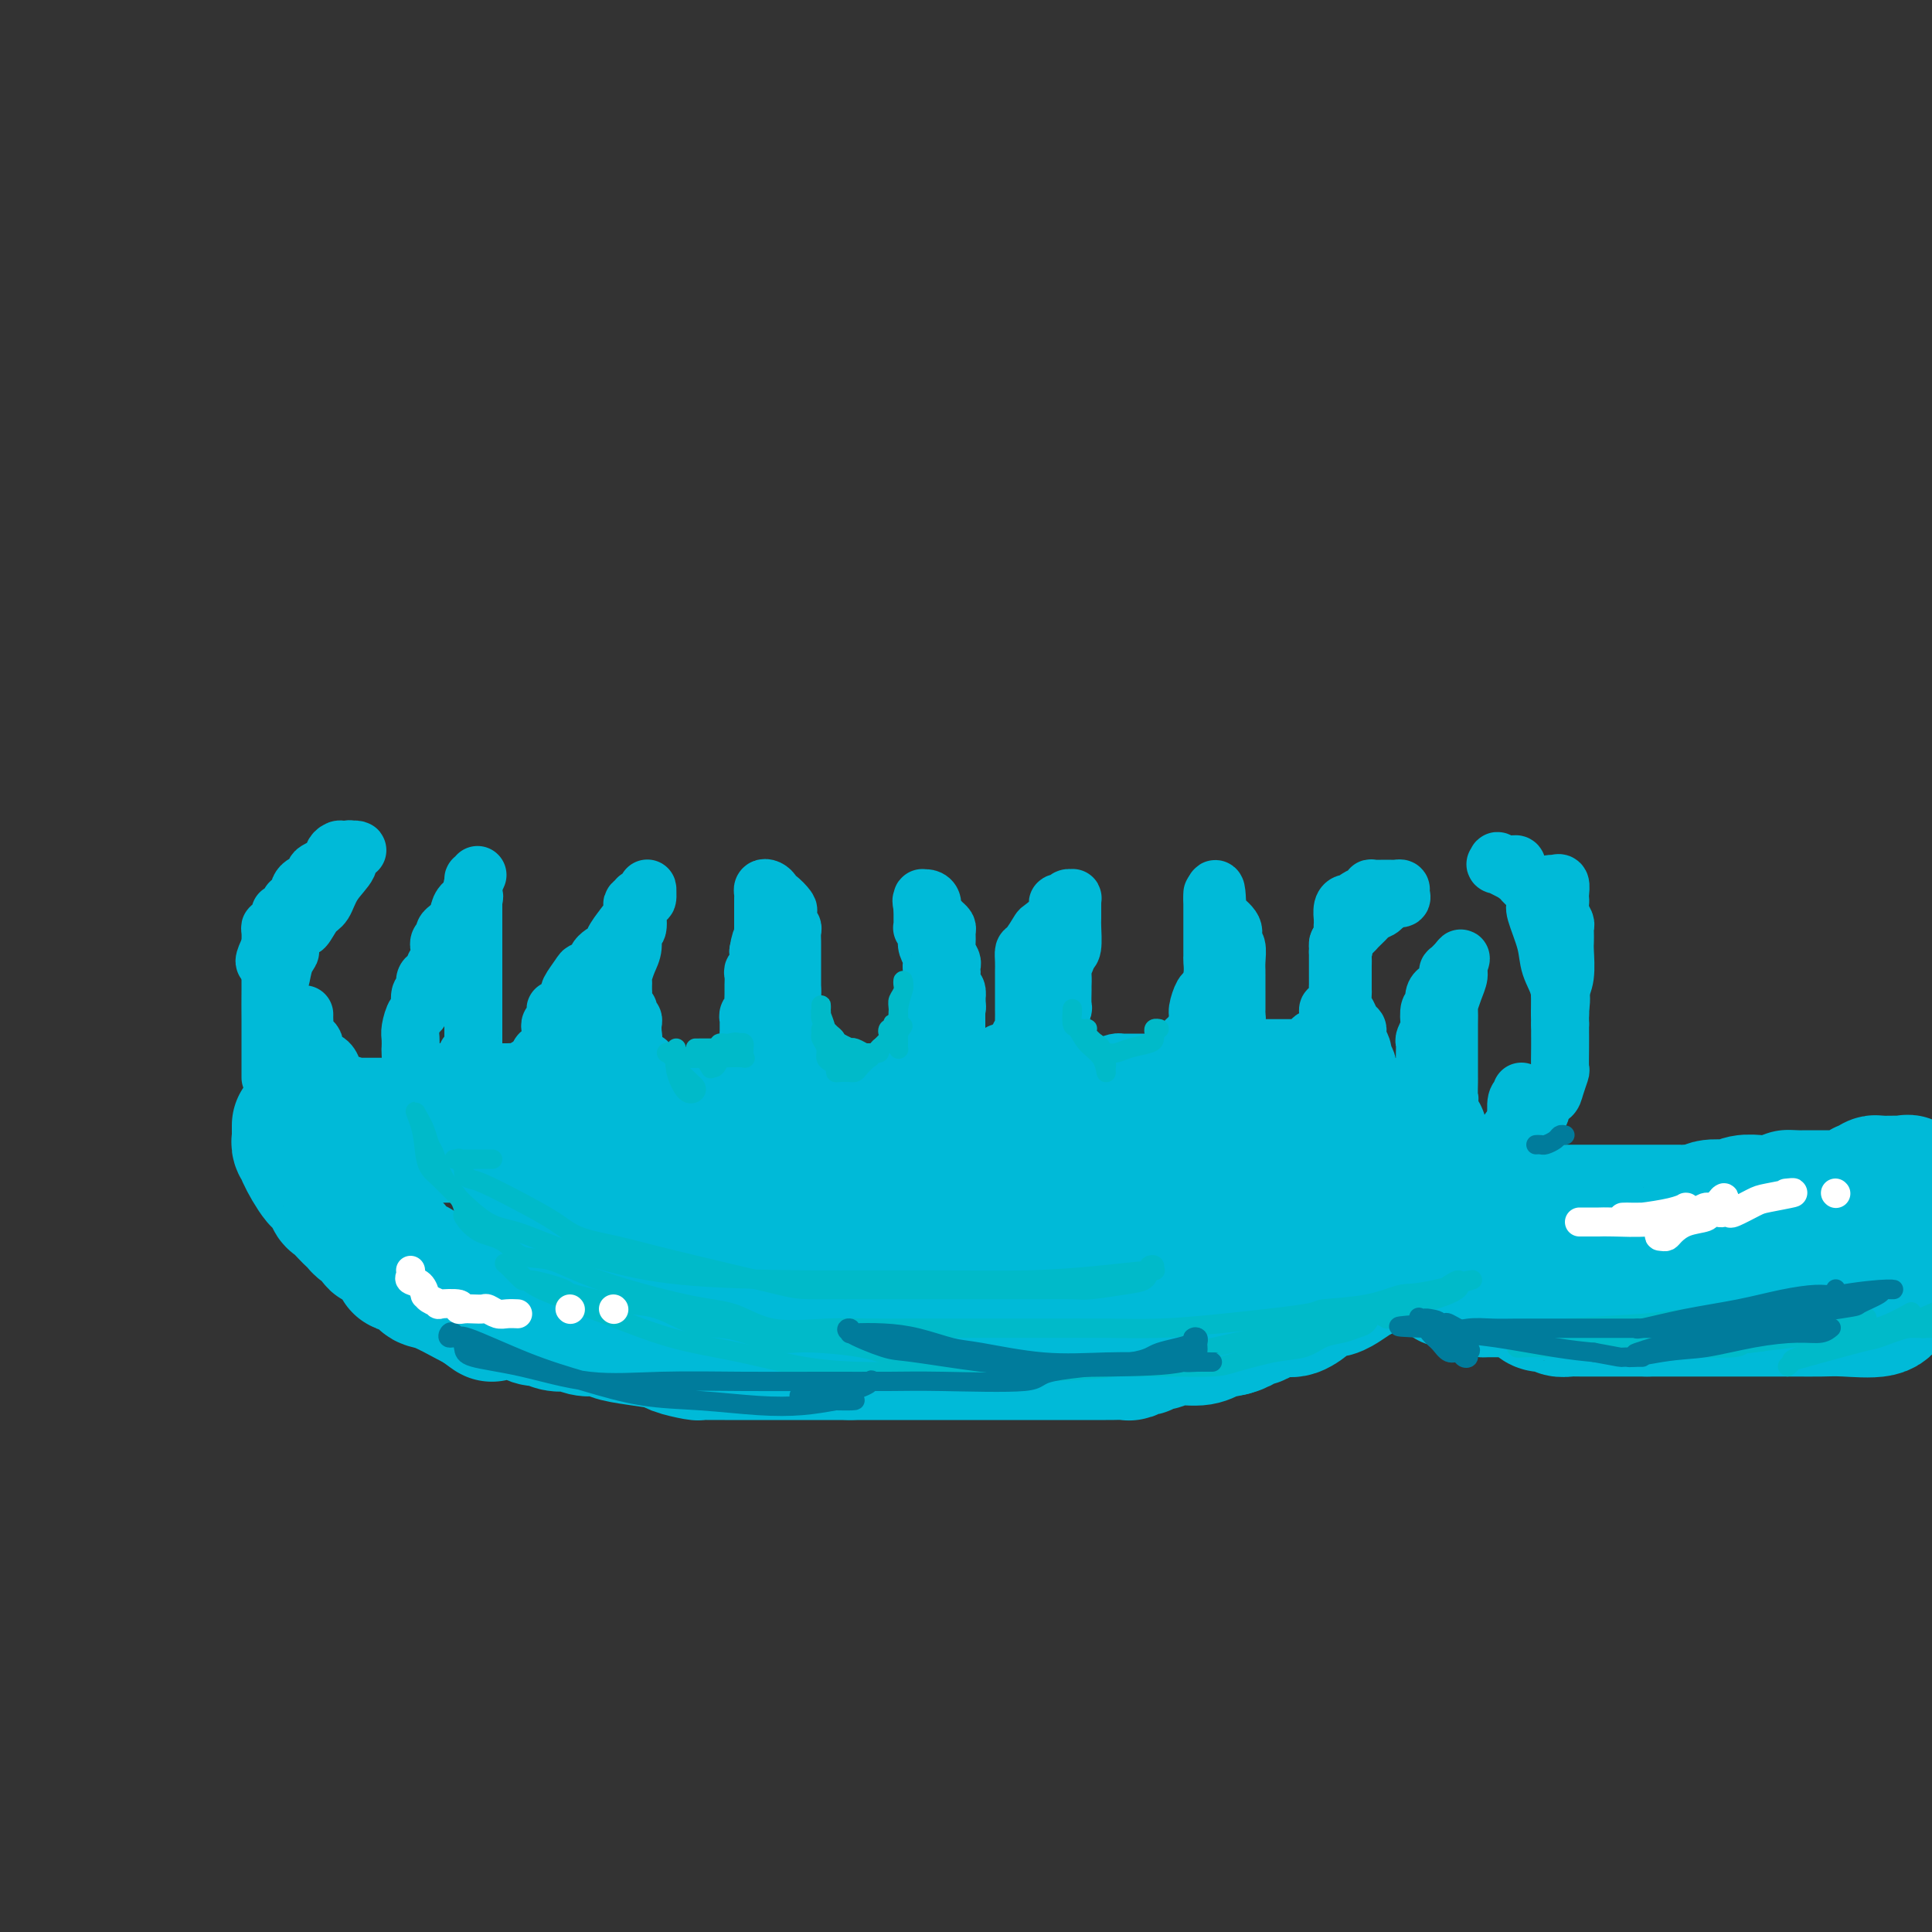 <svg viewBox='0 0 400 400' version='1.1' xmlns='http://www.w3.org/2000/svg' xmlns:xlink='http://www.w3.org/1999/xlink'><rect x="0" y="0" width="400" height="400" fill="#333333" stroke="none"/><g fill='none' stroke='#00BAD8' stroke-width='12' stroke-linecap='round' stroke-linejoin='round'><path d='M58,189c0.226,0.802 0.453,1.603 0,3c-0.453,1.397 -1.585,3.388 -2,5c-0.415,1.612 -0.111,2.845 0,4c0.111,1.155 0.030,2.231 0,4c-0.030,1.769 -0.008,4.232 0,6c0.008,1.768 0.002,2.842 0,4c-0.002,1.158 -0.001,2.399 0,4c0.001,1.601 0.000,3.561 0,4c-0.000,0.439 -0.000,-0.642 0,-1c0.000,-0.358 0.000,0.008 0,-1c-0.000,-1.008 -0.000,-3.390 0,-5c0.000,-1.610 0.000,-2.448 0,-4c-0.000,-1.552 0.000,-3.819 0,-5c-0.000,-1.181 -0.000,-1.277 0,-2c0.000,-0.723 0.000,-2.074 0,-3c-0.000,-0.926 -0.000,-1.427 0,-2c0.000,-0.573 0.000,-1.218 0,-2c-0.000,-0.782 -0.001,-1.702 0,-2c0.001,-0.298 0.003,0.027 0,0c-0.003,-0.027 -0.012,-0.407 0,-1c0.012,-0.593 0.044,-1.400 0,-2c-0.044,-0.600 -0.166,-0.991 0,-1c0.166,-0.009 0.618,0.366 1,0c0.382,-0.366 0.694,-1.474 1,-2c0.306,-0.526 0.608,-0.471 1,-1c0.392,-0.529 0.875,-1.642 1,-2c0.125,-0.358 -0.107,0.041 0,0c0.107,-0.041 0.554,-0.520 1,-1'/><path d='M61,186c0.952,-1.313 0.830,-1.594 1,-2c0.170,-0.406 0.630,-0.937 1,-1c0.370,-0.063 0.648,0.344 1,0c0.352,-0.344 0.778,-1.437 1,-2c0.222,-0.563 0.239,-0.597 1,-1c0.761,-0.403 2.267,-1.177 3,-2c0.733,-0.823 0.695,-1.696 1,-2c0.305,-0.304 0.955,-0.038 1,0c0.045,0.038 -0.515,-0.153 -1,0c-0.485,0.153 -0.896,0.648 -1,1c-0.104,0.352 0.099,0.559 0,1c-0.099,0.441 -0.499,1.117 -1,2c-0.501,0.883 -1.104,1.975 -2,3c-0.896,1.025 -2.085,1.984 -3,3c-0.915,1.016 -1.554,2.089 -2,3c-0.446,0.911 -0.698,1.659 -1,2c-0.302,0.341 -0.655,0.276 -1,1c-0.345,0.724 -0.681,2.237 -1,3c-0.319,0.763 -0.621,0.776 -1,1c-0.379,0.224 -0.833,0.658 -1,1c-0.167,0.342 -0.045,0.592 0,1c0.045,0.408 0.013,0.974 0,1c-0.013,0.026 -0.006,-0.487 0,-1'/><path d='M56,198c-2.366,2.972 -0.782,-0.597 0,-2c0.782,-1.403 0.762,-0.640 1,-1c0.238,-0.360 0.735,-1.843 1,-3c0.265,-1.157 0.297,-1.988 1,-3c0.703,-1.012 2.076,-2.204 3,-3c0.924,-0.796 1.399,-1.196 2,-2c0.601,-0.804 1.327,-2.013 2,-3c0.673,-0.987 1.293,-1.753 2,-2c0.707,-0.247 1.501,0.025 2,0c0.499,-0.025 0.704,-0.348 1,-1c0.296,-0.652 0.683,-1.635 1,-2c0.317,-0.365 0.564,-0.113 1,0c0.436,0.113 1.062,0.087 1,0c-0.062,-0.087 -0.811,-0.236 -1,0c-0.189,0.236 0.182,0.858 0,1c-0.182,0.142 -0.916,-0.196 -1,0c-0.084,0.196 0.482,0.926 0,2c-0.482,1.074 -2.012,2.492 -3,4c-0.988,1.508 -1.433,3.106 -2,4c-0.567,0.894 -1.255,1.085 -2,2c-0.745,0.915 -1.547,2.554 -2,3c-0.453,0.446 -0.558,-0.301 -1,0c-0.442,0.301 -1.221,1.651 -2,3'/><path d='M60,195c-1.962,3.328 -0.368,2.148 0,2c0.368,-0.148 -0.490,0.737 -1,2c-0.510,1.263 -0.673,2.903 -1,4c-0.327,1.097 -0.820,1.649 -1,2c-0.180,0.351 -0.048,0.501 0,1c0.048,0.499 0.013,1.347 0,2c-0.013,0.653 -0.003,1.111 0,2c0.003,0.889 0.001,2.209 0,3c-0.001,0.791 -0.000,1.051 0,2c0.000,0.949 -0.000,2.585 0,3c0.000,0.415 0.000,-0.392 0,0c-0.000,0.392 -0.001,1.982 0,3c0.001,1.018 0.004,1.463 0,2c-0.004,0.537 -0.016,1.165 0,2c0.016,0.835 0.061,1.877 0,3c-0.061,1.123 -0.228,2.328 0,3c0.228,0.672 0.849,0.811 1,1c0.151,0.189 -0.170,0.428 0,1c0.170,0.572 0.830,1.478 1,2c0.170,0.522 -0.151,0.662 0,1c0.151,0.338 0.775,0.874 1,1c0.225,0.126 0.050,-0.160 0,0c-0.050,0.160 0.023,0.765 0,1c-0.023,0.235 -0.143,0.100 0,0c0.143,-0.100 0.550,-0.167 1,0c0.450,0.167 0.944,0.567 1,1c0.056,0.433 -0.325,0.900 0,1c0.325,0.100 1.357,-0.165 2,0c0.643,0.165 0.898,0.762 1,1c0.102,0.238 0.051,0.119 0,0'/><path d='M65,241c1.333,1.667 0.667,0.833 0,0'/><path d='M317,183c-0.114,0.046 -0.229,0.092 0,0c0.229,-0.092 0.800,-0.321 1,0c0.200,0.321 0.027,1.193 0,2c-0.027,0.807 0.091,1.548 0,2c-0.091,0.452 -0.392,0.615 0,2c0.392,1.385 1.478,3.993 2,6c0.522,2.007 0.480,3.412 1,5c0.520,1.588 1.604,3.358 2,5c0.396,1.642 0.106,3.155 0,4c-0.106,0.845 -0.028,1.021 0,1c0.028,-0.021 0.005,-0.241 0,-1c-0.005,-0.759 0.010,-2.059 0,-3c-0.010,-0.941 -0.043,-1.525 0,-3c0.043,-1.475 0.161,-3.842 0,-5c-0.161,-1.158 -0.602,-1.107 -1,-2c-0.398,-0.893 -0.752,-2.730 -1,-4c-0.248,-1.270 -0.391,-1.973 -1,-3c-0.609,-1.027 -1.683,-2.380 -2,-3c-0.317,-0.620 0.122,-0.509 0,-1c-0.122,-0.491 -0.807,-1.585 -1,-2c-0.193,-0.415 0.106,-0.153 0,0c-0.106,0.153 -0.616,0.195 -1,0c-0.384,-0.195 -0.641,-0.627 -1,-1c-0.359,-0.373 -0.820,-0.688 -1,-1c-0.180,-0.312 -0.079,-0.620 0,-1c0.079,-0.380 0.137,-0.833 0,-1c-0.137,-0.167 -0.468,-0.048 -1,0c-0.532,0.048 -1.266,0.024 -2,0'/><path d='M311,179c-1.550,-1.512 -0.925,-0.292 -1,0c-0.075,0.292 -0.850,-0.342 0,0c0.850,0.342 3.327,1.661 4,2c0.673,0.339 -0.457,-0.303 0,0c0.457,0.303 2.501,1.552 4,2c1.499,0.448 2.454,0.095 3,0c0.546,-0.095 0.682,0.068 1,0c0.318,-0.068 0.816,-0.366 1,0c0.184,0.366 0.053,1.397 0,2c-0.053,0.603 -0.028,0.778 0,1c0.028,0.222 0.060,0.492 0,1c-0.060,0.508 -0.212,1.253 0,2c0.212,0.747 0.789,1.496 1,2c0.211,0.504 0.058,0.764 0,1c-0.058,0.236 -0.019,0.449 0,1c0.019,0.551 0.019,1.441 0,2c-0.019,0.559 -0.058,0.785 0,2c0.058,1.215 0.212,3.417 0,5c-0.212,1.583 -0.789,2.548 -1,3c-0.211,0.452 -0.057,0.391 0,1c0.057,0.609 0.016,1.888 0,3c-0.016,1.112 -0.008,2.056 0,3'/><path d='M323,212c-0.001,4.511 -0.004,2.290 0,2c0.004,-0.290 0.013,1.351 0,3c-0.013,1.649 -0.050,3.305 0,4c0.050,0.695 0.186,0.427 0,1c-0.186,0.573 -0.694,1.985 -1,3c-0.306,1.015 -0.411,1.633 -1,2c-0.589,0.367 -1.664,0.483 -2,1c-0.336,0.517 0.065,1.435 0,2c-0.065,0.565 -0.595,0.778 -1,1c-0.405,0.222 -0.683,0.452 -1,1c-0.317,0.548 -0.673,1.414 -1,2c-0.327,0.586 -0.623,0.892 -1,1c-0.377,0.108 -0.833,0.019 -1,0c-0.167,-0.019 -0.045,0.033 0,0c0.045,-0.033 0.012,-0.150 0,0c-0.012,0.150 -0.004,0.566 0,0c0.004,-0.566 0.005,-2.113 0,-3c-0.005,-0.887 -0.015,-1.112 0,-1c0.015,0.112 0.057,0.561 0,0c-0.057,-0.561 -0.211,-2.134 0,-3c0.211,-0.866 0.789,-1.026 1,-1c0.211,0.026 0.057,0.238 0,0c-0.057,-0.238 -0.016,-0.925 0,-1c0.016,-0.075 0.008,0.463 0,1'/><path d='M315,227c-0.153,-1.095 -0.037,-0.333 0,0c0.037,0.333 -0.006,0.236 0,1c0.006,0.764 0.063,2.391 0,3c-0.063,0.609 -0.244,0.202 -1,1c-0.756,0.798 -2.088,2.801 -3,4c-0.912,1.199 -1.406,1.593 -2,2c-0.594,0.407 -1.289,0.827 -2,1c-0.711,0.173 -1.437,0.099 -2,0c-0.563,-0.099 -0.964,-0.223 -1,0c-0.036,0.223 0.291,0.792 0,1c-0.291,0.208 -1.202,0.056 -2,0c-0.798,-0.056 -1.484,-0.015 -2,0c-0.516,0.015 -0.862,0.004 -1,0c-0.138,-0.004 -0.069,-0.002 0,0'/><path d='M63,210c-0.006,0.364 -0.012,0.727 0,1c0.012,0.273 0.042,0.454 0,1c-0.042,0.546 -0.155,1.456 0,2c0.155,0.544 0.580,0.723 1,1c0.420,0.277 0.837,0.651 1,1c0.163,0.349 0.072,0.675 0,1c-0.072,0.325 -0.124,0.651 0,1c0.124,0.349 0.424,0.720 1,1c0.576,0.280 1.427,0.470 2,1c0.573,0.530 0.869,1.400 1,2c0.131,0.600 0.097,0.931 0,1c-0.097,0.069 -0.259,-0.125 0,0c0.259,0.125 0.937,0.569 2,1c1.063,0.431 2.510,0.847 3,1c0.490,0.153 0.022,0.041 0,0c-0.022,-0.041 0.400,-0.011 1,0c0.600,0.011 1.376,0.003 2,0c0.624,-0.003 1.095,-0.001 1,0c-0.095,0.001 -0.755,0.000 0,0c0.755,-0.000 2.924,-0.000 4,0c1.076,0.000 1.059,0.000 1,0c-0.059,-0.000 -0.160,-0.000 0,0c0.160,0.000 0.582,0.000 1,0c0.418,-0.000 0.834,-0.000 1,0c0.166,0.000 0.083,0.000 0,0'/><path d='M85,225c2.166,-0.510 0.581,-2.287 0,-3c-0.581,-0.713 -0.156,-0.364 0,-1c0.156,-0.636 0.045,-2.259 0,-3c-0.045,-0.741 -0.022,-0.602 0,-1c0.022,-0.398 0.043,-1.333 0,-2c-0.043,-0.667 -0.151,-1.067 0,-2c0.151,-0.933 0.562,-2.400 1,-3c0.438,-0.600 0.905,-0.332 1,-1c0.095,-0.668 -0.181,-2.273 0,-3c0.181,-0.727 0.818,-0.576 1,-1c0.182,-0.424 -0.091,-1.423 0,-2c0.091,-0.577 0.546,-0.731 1,-1c0.454,-0.269 0.906,-0.654 1,-1c0.094,-0.346 -0.171,-0.652 0,-1c0.171,-0.348 0.777,-0.737 1,-1c0.223,-0.263 0.064,-0.399 0,-1c-0.064,-0.601 -0.032,-1.667 0,-2c0.032,-0.333 0.064,0.065 0,0c-0.064,-0.065 -0.225,-0.595 0,-1c0.225,-0.405 0.835,-0.686 1,-1c0.165,-0.314 -0.114,-0.660 0,-1c0.114,-0.340 0.621,-0.672 1,-1c0.379,-0.328 0.631,-0.651 1,-1c0.369,-0.349 0.855,-0.723 1,-1c0.145,-0.277 -0.052,-0.455 0,-1c0.052,-0.545 0.354,-1.455 1,-2c0.646,-0.545 1.637,-0.723 2,-1c0.363,-0.277 0.098,-0.651 0,-1c-0.098,-0.349 -0.028,-0.671 0,-1c0.028,-0.329 0.014,-0.664 0,-1'/><path d='M98,183c1.702,-3.579 0.456,-1.027 0,0c-0.456,1.027 -0.122,0.531 0,0c0.122,-0.531 0.033,-1.095 0,-1c-0.033,0.095 -0.009,0.848 0,1c0.009,0.152 0.002,-0.298 0,0c-0.002,0.298 -0.001,1.342 0,2c0.001,0.658 0.000,0.929 0,2c-0.000,1.071 -0.000,2.941 0,4c0.000,1.059 0.000,1.305 0,2c-0.000,0.695 -0.000,1.838 0,3c0.000,1.162 0.000,2.344 0,3c-0.000,0.656 0.000,0.785 0,1c-0.000,0.215 -0.000,0.514 0,1c0.000,0.486 0.000,1.159 0,2c-0.000,0.841 -0.000,1.849 0,2c0.000,0.151 0.000,-0.556 0,0c-0.000,0.556 -0.000,2.373 0,4c0.000,1.627 0.001,3.063 0,4c-0.001,0.937 -0.003,1.374 0,2c0.003,0.626 0.011,1.442 0,2c-0.011,0.558 -0.042,0.860 0,1c0.042,0.140 0.155,0.120 0,0c-0.155,-0.120 -0.580,-0.340 -1,0c-0.420,0.340 -0.834,1.240 -1,2c-0.166,0.760 -0.083,1.380 0,2'/><path d='M96,222c-0.488,6.033 -0.709,1.617 -1,0c-0.291,-1.617 -0.652,-0.433 -1,0c-0.348,0.433 -0.682,0.116 -1,0c-0.318,-0.116 -0.621,-0.031 -1,0c-0.379,0.031 -0.835,0.008 -1,0c-0.165,-0.008 -0.038,-0.002 0,0c0.038,0.002 -0.011,0.001 0,0c0.011,-0.001 0.084,-0.000 0,0c-0.084,0.000 -0.324,0.000 0,0c0.324,-0.000 1.214,-0.000 2,0c0.786,0.000 1.469,0.000 2,0c0.531,-0.000 0.912,-0.000 1,0c0.088,0.000 -0.115,-0.000 0,0c0.115,0.000 0.548,0.000 1,0c0.452,-0.000 0.924,-0.000 1,0c0.076,0.000 -0.244,0.000 0,0c0.244,-0.000 1.053,-0.000 2,0c0.947,0.000 2.032,0.001 3,0c0.968,-0.001 1.817,-0.004 2,0c0.183,0.004 -0.302,0.015 0,0c0.302,-0.015 1.391,-0.056 2,0c0.609,0.056 0.738,0.208 1,0c0.262,-0.208 0.658,-0.777 1,-1c0.342,-0.223 0.631,-0.098 1,0c0.369,0.098 0.820,0.171 1,0c0.180,-0.171 0.090,-0.585 0,-1'/><path d='M111,220c3.029,-0.472 1.600,-0.651 1,-1c-0.600,-0.349 -0.371,-0.868 0,-1c0.371,-0.132 0.884,0.123 1,0c0.116,-0.123 -0.165,-0.624 0,-1c0.165,-0.376 0.777,-0.625 1,-1c0.223,-0.375 0.059,-0.874 0,-1c-0.059,-0.126 -0.012,0.122 0,0c0.012,-0.122 -0.011,-0.616 0,-1c0.011,-0.384 0.057,-0.660 0,-1c-0.057,-0.340 -0.218,-0.743 0,-1c0.218,-0.257 0.813,-0.367 1,-1c0.187,-0.633 -0.034,-1.788 0,-2c0.034,-0.212 0.322,0.518 1,0c0.678,-0.518 1.744,-2.285 2,-3c0.256,-0.715 -0.299,-0.379 0,-1c0.299,-0.621 1.451,-2.198 2,-3c0.549,-0.802 0.495,-0.828 1,-1c0.505,-0.172 1.569,-0.488 2,-1c0.431,-0.512 0.230,-1.218 1,-2c0.770,-0.782 2.510,-1.639 3,-2c0.490,-0.361 -0.271,-0.224 0,-1c0.271,-0.776 1.575,-2.464 2,-3c0.425,-0.536 -0.030,0.081 0,0c0.030,-0.081 0.544,-0.859 1,-1c0.456,-0.141 0.854,0.354 1,0c0.146,-0.354 0.039,-1.557 0,-2c-0.039,-0.443 -0.011,-0.127 0,0c0.011,0.127 0.006,0.063 0,0'/><path d='M131,189c2.411,-3.564 0.440,-2.474 0,-2c-0.440,0.474 0.653,0.331 1,0c0.347,-0.331 -0.050,-0.852 0,-1c0.050,-0.148 0.547,0.075 1,0c0.453,-0.075 0.864,-0.447 1,-1c0.136,-0.553 -0.001,-1.286 0,-1c0.001,0.286 0.140,1.591 0,2c-0.140,0.409 -0.559,-0.077 -1,0c-0.441,0.077 -0.906,0.719 -1,2c-0.094,1.281 0.181,3.201 0,4c-0.181,0.799 -0.819,0.476 -1,1c-0.181,0.524 0.095,1.894 0,3c-0.095,1.106 -0.561,1.946 -1,3c-0.439,1.054 -0.850,2.320 -1,3c-0.150,0.680 -0.040,0.774 0,1c0.040,0.226 0.010,0.584 0,1c-0.010,0.416 0.001,0.890 0,1c-0.001,0.110 -0.014,-0.143 0,0c0.014,0.143 0.055,0.682 0,1c-0.055,0.318 -0.207,0.414 0,1c0.207,0.586 0.774,1.662 1,2c0.226,0.338 0.113,-0.061 0,0c-0.113,0.061 -0.226,0.583 0,1c0.226,0.417 0.792,0.728 1,1c0.208,0.272 0.060,0.506 0,1c-0.060,0.494 -0.030,1.247 0,2'/><path d='M131,214c0.309,2.052 0.083,1.183 0,1c-0.083,-0.183 -0.022,0.320 0,1c0.022,0.680 0.005,1.538 0,2c-0.005,0.462 0.003,0.528 0,1c-0.003,0.472 -0.016,1.348 0,2c0.016,0.652 0.062,1.078 0,1c-0.062,-0.078 -0.231,-0.661 0,-1c0.231,-0.339 0.863,-0.434 0,-1c-0.863,-0.566 -3.219,-1.605 -4,-2c-0.781,-0.395 0.015,-0.148 0,0c-0.015,0.148 -0.840,0.197 -1,0c-0.160,-0.197 0.346,-0.641 0,-1c-0.346,-0.359 -1.543,-0.632 -2,-1c-0.457,-0.368 -0.175,-0.832 0,-1c0.175,-0.168 0.243,-0.040 0,0c-0.243,0.040 -0.797,-0.007 -1,0c-0.203,0.007 -0.054,0.068 0,0c0.054,-0.068 0.015,-0.266 0,0c-0.015,0.266 -0.004,0.995 0,1c0.004,0.005 0.001,-0.713 0,-1c-0.001,-0.287 -0.001,-0.144 0,0'/><path d='M123,215c-0.603,-1.438 1.891,-2.034 3,-3c1.109,-0.966 0.833,-2.302 1,-3c0.167,-0.698 0.776,-0.758 1,-1c0.224,-0.242 0.061,-0.665 0,-1c-0.061,-0.335 -0.020,-0.583 0,-1c0.020,-0.417 0.019,-1.005 0,-1c-0.019,0.005 -0.058,0.602 0,1c0.058,0.398 0.212,0.596 0,1c-0.212,0.404 -0.789,1.015 -1,2c-0.211,0.985 -0.057,2.345 0,3c0.057,0.655 0.015,0.607 0,1c-0.015,0.393 -0.004,1.229 0,2c0.004,0.771 -0.001,1.477 0,2c0.001,0.523 0.007,0.862 0,1c-0.007,0.138 -0.027,0.075 0,0c0.027,-0.075 0.102,-0.164 0,0c-0.102,0.164 -0.379,0.580 0,1c0.379,0.420 1.416,0.845 2,1c0.584,0.155 0.715,0.039 1,0c0.285,-0.039 0.725,-0.003 1,0c0.275,0.003 0.385,-0.027 1,0c0.615,0.027 1.736,0.111 2,0c0.264,-0.111 -0.328,-0.418 0,0c0.328,0.418 1.578,1.562 2,2c0.422,0.438 0.016,0.170 0,0c-0.016,-0.170 0.356,-0.241 1,0c0.644,0.241 1.558,0.796 2,1c0.442,0.204 0.412,0.058 1,0c0.588,-0.058 1.794,-0.029 3,0'/><path d='M143,223c2.860,1.000 2.011,1.001 2,1c-0.011,-0.001 0.816,-0.004 2,0c1.184,0.004 2.724,0.016 3,0c0.276,-0.016 -0.711,-0.061 0,0c0.711,0.061 3.119,0.228 4,0c0.881,-0.228 0.236,-0.853 0,-1c-0.236,-0.147 -0.063,0.182 0,0c0.063,-0.182 0.017,-0.876 0,-1c-0.017,-0.124 -0.006,0.322 0,0c0.006,-0.322 0.005,-1.412 0,-2c-0.005,-0.588 -0.016,-0.673 0,-1c0.016,-0.327 0.057,-0.895 0,-1c-0.057,-0.105 -0.211,0.252 0,0c0.211,-0.252 0.789,-1.114 1,-2c0.211,-0.886 0.056,-1.795 0,-2c-0.056,-0.205 -0.011,0.296 0,0c0.011,-0.296 -0.011,-1.388 0,-2c0.011,-0.612 0.056,-0.745 0,-1c-0.056,-0.255 -0.211,-0.633 0,-1c0.211,-0.367 0.789,-0.725 1,-1c0.211,-0.275 0.057,-0.468 0,-1c-0.057,-0.532 -0.015,-1.403 0,-2c0.015,-0.597 0.003,-0.920 0,-1c-0.003,-0.080 0.003,0.082 0,0c-0.003,-0.082 -0.015,-0.409 0,-1c0.015,-0.591 0.055,-1.447 0,-2c-0.055,-0.553 -0.207,-0.803 0,-1c0.207,-0.197 0.773,-0.342 1,-1c0.227,-0.658 0.113,-1.829 0,-3'/><path d='M157,197c0.691,-4.317 0.917,-1.608 1,-1c0.083,0.608 0.022,-0.885 0,-2c-0.022,-1.115 -0.006,-1.853 0,-2c0.006,-0.147 0.002,0.297 0,0c-0.002,-0.297 -0.000,-1.337 0,-2c0.000,-0.663 0.000,-0.951 0,-1c-0.000,-0.049 0.000,0.142 0,0c-0.000,-0.142 -0.001,-0.616 0,-1c0.001,-0.384 0.003,-0.678 0,-1c-0.003,-0.322 -0.011,-0.672 0,-1c0.011,-0.328 0.042,-0.634 0,-1c-0.042,-0.366 -0.155,-0.791 0,-1c0.155,-0.209 0.579,-0.201 1,0c0.421,0.201 0.838,0.597 1,1c0.162,0.403 0.068,0.814 0,1c-0.068,0.186 -0.110,0.148 0,0c0.110,-0.148 0.373,-0.404 1,0c0.627,0.404 1.618,1.469 2,2c0.382,0.531 0.155,0.526 0,1c-0.155,0.474 -0.238,1.425 0,2c0.238,0.575 0.796,0.773 1,1c0.204,0.227 0.055,0.482 0,1c-0.055,0.518 -0.015,1.298 0,2c0.015,0.702 0.004,1.327 0,2c-0.004,0.673 -0.001,1.396 0,2c0.001,0.604 0.000,1.090 0,2c-0.000,0.910 -0.000,2.245 0,3c0.000,0.755 0.000,0.930 0,1c-0.000,0.070 -0.000,0.035 0,0'/><path d='M164,205c0.138,2.987 -0.015,1.953 0,2c0.015,0.047 0.200,1.173 0,2c-0.200,0.827 -0.786,1.353 -1,2c-0.214,0.647 -0.057,1.413 0,2c0.057,0.587 0.015,0.994 0,2c-0.015,1.006 -0.004,2.609 0,3c0.004,0.391 0.001,-0.431 0,0c-0.001,0.431 0.001,2.116 0,3c-0.001,0.884 -0.003,0.969 0,1c0.003,0.031 0.012,0.008 0,0c-0.012,-0.008 -0.047,-0.002 0,0c0.047,0.002 0.174,0.001 2,0c1.826,-0.001 5.350,-0.000 8,0c2.650,0.000 4.425,0.001 6,0c1.575,-0.001 2.950,-0.004 4,0c1.050,0.004 1.774,0.016 2,0c0.226,-0.016 -0.047,-0.059 0,0c0.047,0.059 0.413,0.220 1,0c0.587,-0.220 1.394,-0.822 2,-1c0.606,-0.178 1.009,0.067 1,0c-0.009,-0.067 -0.431,-0.448 0,-1c0.431,-0.552 1.716,-1.276 3,-2'/><path d='M192,218c0.944,-0.591 0.305,-0.069 0,0c-0.305,0.069 -0.274,-0.314 0,-1c0.274,-0.686 0.791,-1.674 1,-2c0.209,-0.326 0.108,0.011 0,0c-0.108,-0.011 -0.225,-0.369 0,-1c0.225,-0.631 0.792,-1.535 1,-2c0.208,-0.465 0.056,-0.492 0,-1c-0.056,-0.508 -0.015,-1.497 0,-2c0.015,-0.503 0.005,-0.520 0,-1c-0.005,-0.480 -0.005,-1.423 0,-2c0.005,-0.577 0.015,-0.789 0,-1c-0.015,-0.211 -0.056,-0.423 0,-1c0.056,-0.577 0.207,-1.520 0,-2c-0.207,-0.480 -0.774,-0.498 -1,-1c-0.226,-0.502 -0.112,-1.487 0,-2c0.112,-0.513 0.222,-0.554 0,-1c-0.222,-0.446 -0.778,-1.295 -1,-2c-0.222,-0.705 -0.112,-1.264 0,-2c0.112,-0.736 0.226,-1.650 0,-2c-0.226,-0.350 -0.793,-0.136 -1,0c-0.207,0.136 -0.056,0.195 0,0c0.056,-0.195 0.015,-0.643 0,-1c-0.015,-0.357 -0.004,-0.621 0,-1c0.004,-0.379 0.001,-0.871 0,-1c-0.001,-0.129 -0.000,0.106 0,0c0.000,-0.106 0.000,-0.553 0,-1'/><path d='M191,188c-0.463,-2.409 -0.121,-1.431 0,-1c0.121,0.431 0.022,0.313 0,0c-0.022,-0.313 0.032,-0.823 0,-1c-0.032,-0.177 -0.149,-0.020 0,0c0.149,0.020 0.565,-0.097 1,0c0.435,0.097 0.891,0.407 1,1c0.109,0.593 -0.129,1.467 0,2c0.129,0.533 0.623,0.723 1,1c0.377,0.277 0.636,0.640 1,1c0.364,0.360 0.833,0.716 1,1c0.167,0.284 0.031,0.496 0,1c-0.031,0.504 0.044,1.301 0,2c-0.044,0.699 -0.208,1.299 0,2c0.208,0.701 0.787,1.501 1,2c0.213,0.499 0.061,0.696 0,1c-0.061,0.304 -0.030,0.714 0,1c0.030,0.286 0.060,0.448 0,1c-0.060,0.552 -0.208,1.495 0,2c0.208,0.505 0.774,0.573 1,1c0.226,0.427 0.113,1.214 0,2'/><path d='M198,207c0.309,2.496 0.083,1.235 0,1c-0.083,-0.235 -0.022,0.555 0,1c0.022,0.445 0.006,0.544 0,1c-0.006,0.456 -0.002,1.270 0,2c0.002,0.730 0.000,1.375 0,2c-0.000,0.625 0.000,1.229 0,2c-0.000,0.771 -0.001,1.709 0,2c0.001,0.291 0.003,-0.066 0,0c-0.003,0.066 -0.012,0.553 0,1c0.012,0.447 0.043,0.853 0,1c-0.043,0.147 -0.162,0.036 0,0c0.162,-0.036 0.603,0.005 1,0c0.397,-0.005 0.750,-0.054 1,0c0.250,0.054 0.396,0.210 1,0c0.604,-0.210 1.667,-0.787 2,-1c0.333,-0.213 -0.065,-0.061 0,0c0.065,0.061 0.594,0.030 1,0c0.406,-0.030 0.690,-0.061 1,0c0.310,0.061 0.647,0.212 1,0c0.353,-0.212 0.721,-0.788 1,-1c0.279,-0.212 0.467,-0.060 1,0c0.533,0.060 1.411,0.026 2,0c0.589,-0.026 0.889,-0.046 1,0c0.111,0.046 0.032,0.156 0,0c-0.032,-0.156 -0.016,-0.578 0,-1'/><path d='M211,217c1.641,-0.845 0.244,-1.457 0,-2c-0.244,-0.543 0.667,-1.018 1,-1c0.333,0.018 0.089,0.530 0,0c-0.089,-0.530 -0.024,-2.100 0,-3c0.024,-0.900 0.006,-1.129 0,-2c-0.006,-0.871 -0.002,-2.382 0,-3c0.002,-0.618 -0.000,-0.341 0,-1c0.000,-0.659 0.002,-2.254 0,-3c-0.002,-0.746 -0.007,-0.642 0,-1c0.007,-0.358 0.027,-1.179 0,-2c-0.027,-0.821 -0.101,-1.641 0,-2c0.101,-0.359 0.376,-0.258 1,-1c0.624,-0.742 1.596,-2.327 2,-3c0.404,-0.673 0.241,-0.433 1,-1c0.759,-0.567 2.442,-1.941 3,-3c0.558,-1.059 -0.008,-1.802 0,-2c0.008,-0.198 0.591,0.147 1,0c0.409,-0.147 0.646,-0.788 1,-1c0.354,-0.212 0.827,0.006 1,0c0.173,-0.006 0.046,-0.236 0,0c-0.046,0.236 -0.012,0.939 0,1c0.012,0.061 0.000,-0.520 0,0c-0.000,0.520 0.010,2.139 0,3c-0.010,0.861 -0.041,0.963 0,2c0.041,1.037 0.155,3.011 0,4c-0.155,0.989 -0.577,0.995 -1,1'/><path d='M221,197c-0.227,2.291 -0.793,2.519 -1,3c-0.207,0.481 -0.054,1.213 0,2c0.054,0.787 0.011,1.627 0,2c-0.011,0.373 0.011,0.279 0,1c-0.011,0.721 -0.056,2.258 0,3c0.056,0.742 0.211,0.689 0,1c-0.211,0.311 -0.789,0.986 -1,2c-0.211,1.014 -0.057,2.368 0,3c0.057,0.632 0.015,0.541 0,1c-0.015,0.459 -0.005,1.468 0,2c0.005,0.532 0.003,0.587 0,1c-0.003,0.413 -0.008,1.182 0,2c0.008,0.818 0.030,1.683 0,2c-0.030,0.317 -0.112,0.085 0,0c0.112,-0.085 0.417,-0.023 1,0c0.583,0.023 1.442,0.007 2,0c0.558,-0.007 0.813,-0.005 1,0c0.187,0.005 0.305,0.012 1,0c0.695,-0.012 1.966,-0.042 3,0c1.034,0.042 1.832,0.155 2,0c0.168,-0.155 -0.293,-0.577 0,-1c0.293,-0.423 1.342,-0.845 2,-1c0.658,-0.155 0.926,-0.041 1,0c0.074,0.041 -0.047,0.011 0,0c0.047,-0.011 0.260,-0.003 1,0c0.740,0.003 2.007,0.001 3,0c0.993,-0.001 1.712,-0.000 2,0c0.288,0.000 0.144,0.000 0,0'/><path d='M238,220c3.061,-0.012 1.212,-0.042 1,0c-0.212,0.042 1.213,0.157 2,0c0.787,-0.157 0.936,-0.584 1,-1c0.064,-0.416 0.045,-0.819 0,-1c-0.045,-0.181 -0.114,-0.141 0,0c0.114,0.141 0.413,0.381 1,0c0.587,-0.381 1.463,-1.385 2,-2c0.537,-0.615 0.735,-0.841 1,-1c0.265,-0.159 0.595,-0.251 1,-1c0.405,-0.749 0.883,-2.157 1,-3c0.117,-0.843 -0.126,-1.123 0,-2c0.126,-0.877 0.622,-2.352 1,-3c0.378,-0.648 0.637,-0.468 1,-1c0.363,-0.532 0.829,-1.776 1,-3c0.171,-1.224 0.046,-2.430 0,-3c-0.046,-0.570 -0.012,-0.506 0,-1c0.012,-0.494 0.003,-1.546 0,-2c-0.003,-0.454 -0.001,-0.310 0,-1c0.001,-0.690 0.000,-2.213 0,-3c-0.000,-0.787 -0.000,-0.837 0,-1c0.000,-0.163 0.000,-0.439 0,-1c-0.000,-0.561 -0.000,-1.409 0,-2c0.000,-0.591 0.000,-0.926 0,-1c-0.000,-0.074 -0.000,0.114 0,0c0.000,-0.114 0.000,-0.531 0,-1c-0.000,-0.469 -0.000,-0.991 0,-1c0.000,-0.009 0.000,0.496 0,1'/><path d='M251,186c0.832,-4.161 0.913,-0.562 1,1c0.087,1.562 0.180,1.087 0,1c-0.180,-0.087 -0.633,0.212 0,1c0.633,0.788 2.352,2.063 3,3c0.648,0.937 0.226,1.536 0,2c-0.226,0.464 -0.257,0.791 0,1c0.257,0.209 0.801,0.298 1,1c0.199,0.702 0.053,2.016 0,3c-0.053,0.984 -0.014,1.637 0,2c0.014,0.363 0.004,0.435 0,1c-0.004,0.565 -0.000,1.622 0,2c0.000,0.378 -0.003,0.076 0,1c0.003,0.924 0.012,3.075 0,4c-0.012,0.925 -0.045,0.625 0,1c0.045,0.375 0.167,1.425 0,2c-0.167,0.575 -0.623,0.676 -1,1c-0.377,0.324 -0.675,0.872 -1,1c-0.325,0.128 -0.676,-0.163 -1,0c-0.324,0.163 -0.622,0.779 -1,1c-0.378,0.221 -0.835,0.045 -1,0c-0.165,-0.045 -0.039,0.040 0,0c0.039,-0.040 -0.010,-0.207 0,0c0.010,0.207 0.080,0.786 0,1c-0.080,0.214 -0.308,0.061 0,0c0.308,-0.061 1.154,-0.031 2,0'/><path d='M253,216c-0.037,2.569 1.371,0.492 2,0c0.629,-0.492 0.479,0.600 1,1c0.521,0.400 1.712,0.107 2,0c0.288,-0.107 -0.327,-0.029 0,0c0.327,0.029 1.597,0.008 2,0c0.403,-0.008 -0.060,-0.002 0,0c0.060,0.002 0.643,0.001 1,0c0.357,-0.001 0.490,-0.000 1,0c0.510,0.000 1.398,0.000 2,0c0.602,-0.000 0.917,-0.000 1,0c0.083,0.000 -0.065,0.000 0,0c0.065,-0.000 0.342,-0.000 1,0c0.658,0.000 1.696,0.001 2,0c0.304,-0.001 -0.126,-0.003 0,0c0.126,0.003 0.808,0.010 1,0c0.192,-0.010 -0.104,-0.038 0,0c0.104,0.038 0.610,0.143 1,0c0.390,-0.143 0.665,-0.535 1,-1c0.335,-0.465 0.731,-1.003 1,-1c0.269,0.003 0.411,0.547 1,0c0.589,-0.547 1.625,-2.185 2,-3c0.375,-0.815 0.090,-0.808 0,-1c-0.090,-0.192 0.014,-0.584 0,-1c-0.014,-0.416 -0.147,-0.856 0,-1c0.147,-0.144 0.575,0.009 1,0c0.425,-0.009 0.846,-0.180 1,-1c0.154,-0.820 0.041,-2.289 0,-3c-0.041,-0.711 -0.011,-0.665 0,-1c0.011,-0.335 0.003,-1.052 0,-2c-0.003,-0.948 -0.001,-2.128 0,-3c0.001,-0.872 0.000,-1.436 0,-2'/><path d='M277,197c0.249,-2.615 -0.130,-1.651 0,-1c0.130,0.651 0.767,0.989 1,0c0.233,-0.989 0.062,-3.305 0,-4c-0.062,-0.695 -0.014,0.230 0,0c0.014,-0.230 -0.007,-1.616 0,-2c0.007,-0.384 0.042,0.234 0,0c-0.042,-0.234 -0.163,-1.319 0,-2c0.163,-0.681 0.608,-0.957 1,-1c0.392,-0.043 0.729,0.146 1,0c0.271,-0.146 0.474,-0.628 1,-1c0.526,-0.372 1.373,-0.635 2,-1c0.627,-0.365 1.033,-0.830 1,-1c-0.033,-0.170 -0.507,-0.043 0,0c0.507,0.043 1.994,0.001 3,0c1.006,-0.001 1.531,0.037 2,0c0.469,-0.037 0.882,-0.150 1,0c0.118,0.150 -0.058,0.562 0,1c0.058,0.438 0.351,0.901 0,1c-0.351,0.099 -1.346,-0.167 -2,0c-0.654,0.167 -0.967,0.766 -1,1c-0.033,0.234 0.214,0.103 0,0c-0.214,-0.103 -0.887,-0.179 -1,0c-0.113,0.179 0.335,0.611 0,1c-0.335,0.389 -1.455,0.734 -2,1c-0.545,0.266 -0.517,0.453 -1,1c-0.483,0.547 -1.476,1.455 -2,2c-0.524,0.545 -0.578,0.727 -1,1c-0.422,0.273 -1.211,0.636 -2,1'/><path d='M278,194c-1.856,1.949 -0.497,1.822 0,2c0.497,0.178 0.133,0.663 0,1c-0.133,0.337 -0.036,0.528 0,1c0.036,0.472 0.010,1.225 0,2c-0.010,0.775 -0.003,1.573 0,2c0.003,0.427 0.004,0.484 0,1c-0.004,0.516 -0.012,1.490 0,2c0.012,0.510 0.046,0.556 0,1c-0.046,0.444 -0.170,1.284 0,2c0.170,0.716 0.634,1.306 1,2c0.366,0.694 0.633,1.491 1,2c0.367,0.509 0.834,0.731 1,1c0.166,0.269 0.031,0.584 0,1c-0.031,0.416 0.043,0.933 0,1c-0.043,0.067 -0.204,-0.315 0,0c0.204,0.315 0.773,1.327 1,2c0.227,0.673 0.114,1.007 0,1c-0.114,-0.007 -0.227,-0.354 0,0c0.227,0.354 0.796,1.409 1,2c0.204,0.591 0.044,0.719 0,1c-0.044,0.281 0.030,0.716 0,1c-0.030,0.284 -0.162,0.416 0,1c0.162,0.584 0.618,1.621 1,2c0.382,0.379 0.690,0.102 1,0c0.310,-0.102 0.622,-0.027 1,0c0.378,0.027 0.823,0.007 1,0c0.177,-0.007 0.086,-0.002 0,0c-0.086,0.002 -0.167,0.001 0,0c0.167,-0.001 0.584,-0.000 1,0'/><path d='M288,225c1.154,0.308 1.539,0.080 2,0c0.461,-0.080 0.999,-0.010 1,0c0.001,0.010 -0.536,-0.039 0,0c0.536,0.039 2.144,0.165 3,0c0.856,-0.165 0.962,-0.621 1,-1c0.038,-0.379 0.010,-0.682 0,-1c-0.010,-0.318 -0.002,-0.653 0,-1c0.002,-0.347 -0.000,-0.708 0,-1c0.000,-0.292 0.004,-0.516 0,-1c-0.004,-0.484 -0.015,-1.226 0,-2c0.015,-0.774 0.056,-1.578 0,-2c-0.056,-0.422 -0.207,-0.463 0,-1c0.207,-0.537 0.774,-1.572 1,-2c0.226,-0.428 0.112,-0.251 0,-1c-0.112,-0.749 -0.223,-2.426 0,-3c0.223,-0.574 0.781,-0.047 1,0c0.219,0.047 0.101,-0.386 0,-1c-0.101,-0.614 -0.185,-1.408 0,-2c0.185,-0.592 0.638,-0.982 1,-1c0.362,-0.018 0.633,0.336 1,0c0.367,-0.336 0.831,-1.362 1,-2c0.169,-0.638 0.043,-0.887 0,-1c-0.043,-0.113 -0.004,-0.090 0,0c0.004,0.090 -0.027,0.249 0,0c0.027,-0.249 0.112,-0.904 0,-1c-0.112,-0.096 -0.422,0.366 0,0c0.422,-0.366 1.575,-1.560 2,-2c0.425,-0.440 0.121,-0.126 0,0c-0.121,0.126 -0.061,0.063 0,0'/><path d='M302,199c0.916,-1.406 0.207,0.080 0,1c-0.207,0.920 0.088,1.275 0,2c-0.088,0.725 -0.560,1.822 -1,3c-0.440,1.178 -0.850,2.438 -1,3c-0.150,0.562 -0.040,0.425 0,1c0.040,0.575 0.011,1.863 0,3c-0.011,1.137 -0.003,2.122 0,3c0.003,0.878 0.001,1.650 0,2c-0.001,0.350 -0.000,0.277 0,1c0.000,0.723 -0.000,2.243 0,3c0.000,0.757 0.001,0.750 0,1c-0.001,0.250 -0.004,0.758 0,1c0.004,0.242 0.016,0.218 0,1c-0.016,0.782 -0.060,2.371 0,3c0.060,0.629 0.223,0.297 0,1c-0.223,0.703 -0.830,2.440 -1,3c-0.170,0.560 0.099,-0.056 0,0c-0.099,0.056 -0.566,0.786 -1,1c-0.434,0.214 -0.834,-0.086 -1,0c-0.166,0.086 -0.096,0.559 0,1c0.096,0.441 0.218,0.849 0,1c-0.218,0.151 -0.777,0.043 -1,0c-0.223,-0.043 -0.112,-0.022 0,0'/><path d='M296,234c-1.023,1.087 -1.579,0.305 -2,0c-0.421,-0.305 -0.705,-0.134 -1,0c-0.295,0.134 -0.601,0.232 -1,0c-0.399,-0.232 -0.890,-0.794 -1,-1c-0.110,-0.206 0.163,-0.055 0,0c-0.163,0.055 -0.761,0.016 -1,0c-0.239,-0.016 -0.120,-0.008 0,0'/></g>
<g fill='none' stroke='#00BAD8' stroke-width='28' stroke-linecap='round' stroke-linejoin='round'><path d='M72,233c0.895,0.845 1.790,1.691 2,2c0.210,0.309 -0.265,0.083 0,0c0.265,-0.083 1.272,-0.022 2,0c0.728,0.022 1.179,0.006 2,0c0.821,-0.006 2.011,-0.002 3,0c0.989,0.002 1.775,0.000 2,0c0.225,-0.000 -0.111,-0.000 0,0c0.111,0.000 0.668,0.000 1,0c0.332,-0.000 0.439,-0.000 1,0c0.561,0.000 1.575,0.000 2,0c0.425,-0.000 0.259,-0.000 1,0c0.741,0.000 2.388,0.001 3,0c0.612,-0.001 0.188,-0.004 1,0c0.812,0.004 2.859,0.015 4,0c1.141,-0.015 1.374,-0.057 2,0c0.626,0.057 1.643,0.211 2,0c0.357,-0.211 0.054,-0.788 1,-1c0.946,-0.212 3.140,-0.061 4,0c0.860,0.061 0.384,0.031 1,0c0.616,-0.031 2.322,-0.065 3,0c0.678,0.065 0.328,0.227 2,0c1.672,-0.227 5.366,-0.844 7,-1c1.634,-0.156 1.209,0.150 1,0c-0.209,-0.150 -0.203,-0.757 0,-1c0.203,-0.243 0.601,-0.121 1,0'/><path d='M120,232c3.203,-0.403 1.212,0.088 1,0c-0.212,-0.088 1.357,-0.756 2,-1c0.643,-0.244 0.361,-0.065 1,0c0.639,0.065 2.201,0.018 3,0c0.799,-0.018 0.837,-0.005 1,0c0.163,0.005 0.453,0.001 1,0c0.547,-0.001 1.352,0.000 2,0c0.648,-0.000 1.137,-0.002 2,0c0.863,0.002 2.098,0.008 3,0c0.902,-0.008 1.472,-0.030 2,0c0.528,0.030 1.016,0.112 2,0c0.984,-0.112 2.465,-0.420 4,0c1.535,0.420 3.124,1.566 4,2c0.876,0.434 1.040,0.155 2,0c0.960,-0.155 2.716,-0.185 4,0c1.284,0.185 2.098,0.585 3,1c0.902,0.415 1.894,0.843 3,1c1.106,0.157 2.328,0.042 3,0c0.672,-0.042 0.796,-0.010 1,0c0.204,0.010 0.488,0.000 1,0c0.512,-0.000 1.252,0.010 2,0c0.748,-0.010 1.504,-0.040 2,0c0.496,0.040 0.731,0.151 1,0c0.269,-0.151 0.570,-0.562 1,-1c0.430,-0.438 0.989,-0.902 1,-1c0.011,-0.098 -0.525,0.170 1,0c1.525,-0.170 5.110,-0.778 7,-1c1.890,-0.222 2.084,-0.060 3,0c0.916,0.060 2.554,0.016 3,0c0.446,-0.016 -0.301,-0.005 0,0c0.301,0.005 1.651,0.002 3,0'/><path d='M189,232c4.801,-0.464 2.304,-0.124 2,0c-0.304,0.124 1.584,0.033 3,0c1.416,-0.033 2.361,-0.009 3,0c0.639,0.009 0.971,0.002 2,0c1.029,-0.002 2.755,-0.001 4,0c1.245,0.001 2.010,0.001 3,0c0.990,-0.001 2.205,-0.004 3,0c0.795,0.004 1.172,0.015 2,0c0.828,-0.015 2.108,-0.057 3,0c0.892,0.057 1.395,0.211 2,0c0.605,-0.211 1.313,-0.789 2,-1c0.687,-0.211 1.355,-0.057 2,0c0.645,0.057 1.267,0.015 2,0c0.733,-0.015 1.578,-0.004 2,0c0.422,0.004 0.421,0.001 1,0c0.579,-0.001 1.739,-0.000 3,0c1.261,0.000 2.622,0.000 4,0c1.378,-0.000 2.773,-0.000 4,0c1.227,0.000 2.285,0.000 3,0c0.715,-0.000 1.085,-0.000 2,0c0.915,0.000 2.374,0.000 3,0c0.626,-0.000 0.418,-0.000 1,0c0.582,0.000 1.956,0.000 3,0c1.044,-0.000 1.760,-0.000 3,0c1.240,0.000 3.004,0.000 4,0c0.996,-0.000 1.223,-0.000 2,0c0.777,0.000 2.103,0.000 3,0c0.897,-0.000 1.364,-0.000 2,0c0.636,0.000 1.440,0.000 2,0c0.560,-0.000 0.874,-0.000 1,0c0.126,0.000 0.063,0.000 0,0'/><path d='M265,231c11.870,-0.155 3.546,-0.042 1,0c-2.546,0.042 0.685,0.011 2,0c1.315,-0.011 0.713,-0.004 1,0c0.287,0.004 1.463,0.005 2,0c0.537,-0.005 0.434,-0.017 1,0c0.566,0.017 1.801,0.064 3,0c1.199,-0.064 2.363,-0.238 3,0c0.637,0.238 0.747,0.887 1,1c0.253,0.113 0.648,-0.309 1,0c0.352,0.309 0.661,1.351 1,2c0.339,0.649 0.707,0.905 2,1c1.293,0.095 3.509,0.029 5,0c1.491,-0.029 2.256,-0.022 3,0c0.744,0.022 1.468,0.057 2,0c0.532,-0.057 0.874,-0.208 1,0c0.126,0.208 0.036,0.774 0,1c-0.036,0.226 -0.018,0.113 0,0'/><path d='M62,233c0.000,0.301 0.000,0.602 0,1c-0.000,0.398 -0.001,0.894 0,1c0.001,0.106 0.004,-0.178 0,0c-0.004,0.178 -0.014,0.819 0,1c0.014,0.181 0.054,-0.096 0,0c-0.054,0.096 -0.201,0.566 0,1c0.201,0.434 0.750,0.834 1,1c0.250,0.166 0.200,0.099 0,0c-0.200,-0.099 -0.552,-0.230 0,1c0.552,1.230 2.006,3.820 3,5c0.994,1.180 1.527,0.950 2,1c0.473,0.050 0.886,0.381 1,1c0.114,0.619 -0.072,1.528 0,2c0.072,0.472 0.401,0.509 1,1c0.599,0.491 1.468,1.436 2,2c0.532,0.564 0.725,0.746 1,1c0.275,0.254 0.631,0.579 1,1c0.369,0.421 0.752,0.939 1,1c0.248,0.061 0.362,-0.336 1,0c0.638,0.336 1.801,1.403 2,2c0.199,0.597 -0.565,0.724 0,1c0.565,0.276 2.458,0.700 3,1c0.542,0.300 -0.268,0.474 0,1c0.268,0.526 1.615,1.402 2,2c0.385,0.598 -0.192,0.918 0,1c0.192,0.082 1.154,-0.073 2,0c0.846,0.073 1.575,0.373 2,1c0.425,0.627 0.547,1.580 1,2c0.453,0.420 1.237,0.305 3,1c1.763,0.695 4.504,2.198 6,3c1.496,0.802 1.748,0.901 2,1'/><path d='M99,270c4.761,3.476 2.164,1.666 2,1c-0.164,-0.666 2.106,-0.189 3,0c0.894,0.189 0.414,0.088 1,0c0.586,-0.088 2.239,-0.163 3,0c0.761,0.163 0.631,0.566 1,1c0.369,0.434 1.236,0.900 2,1c0.764,0.100 1.425,-0.166 2,0c0.575,0.166 1.063,0.763 2,1c0.937,0.237 2.321,0.115 3,0c0.679,-0.115 0.651,-0.224 1,0c0.349,0.224 1.073,0.781 2,1c0.927,0.219 2.056,0.100 3,0c0.944,-0.100 1.703,-0.182 2,0c0.297,0.182 0.133,0.627 1,1c0.867,0.373 2.767,0.674 5,1c2.233,0.326 4.799,0.676 6,1c1.201,0.324 1.035,0.623 2,1c0.965,0.377 3.060,0.833 4,1c0.940,0.167 0.726,0.045 1,0c0.274,-0.045 1.036,-0.012 2,0c0.964,0.012 2.129,0.003 3,0c0.871,-0.003 1.446,-0.001 2,0c0.554,0.001 1.085,0.000 2,0c0.915,-0.000 2.214,-0.000 3,0c0.786,0.000 1.059,0.000 2,0c0.941,-0.000 2.549,-0.000 4,0c1.451,0.000 2.745,0.000 4,0c1.255,-0.000 2.470,-0.000 3,0c0.530,0.000 0.373,0.000 1,0c0.627,-0.000 2.036,-0.000 3,0c0.964,0.000 1.482,0.000 2,0'/><path d='M176,280c5.592,-0.000 3.573,-0.000 3,0c-0.573,0.000 0.302,0.000 1,0c0.698,-0.000 1.221,-0.000 2,0c0.779,0.000 1.814,0.000 3,0c1.186,-0.000 2.522,-0.000 4,0c1.478,0.000 3.096,0.000 4,0c0.904,-0.000 1.092,-0.000 2,0c0.908,0.000 2.536,0.000 4,0c1.464,-0.000 2.762,-0.000 4,0c1.238,0.000 2.414,0.000 3,0c0.586,-0.000 0.580,-0.000 1,0c0.420,0.000 1.265,0.000 2,0c0.735,-0.000 1.359,-0.000 2,0c0.641,0.000 1.299,0.000 2,0c0.701,-0.000 1.446,-0.000 2,0c0.554,0.000 0.916,0.000 1,0c0.084,-0.000 -0.111,-0.000 1,0c1.111,0.000 3.526,0.001 6,0c2.474,-0.001 5.006,-0.004 6,0c0.994,0.004 0.451,0.015 1,0c0.549,-0.015 2.189,-0.055 3,0c0.811,0.055 0.794,0.207 1,0c0.206,-0.207 0.635,-0.772 1,-1c0.365,-0.228 0.665,-0.118 1,0c0.335,0.118 0.705,0.243 1,0c0.295,-0.243 0.514,-0.853 1,-1c0.486,-0.147 1.238,0.168 2,0c0.762,-0.168 1.534,-0.818 3,-1c1.466,-0.182 3.625,0.105 5,0c1.375,-0.105 1.964,-0.601 3,-1c1.036,-0.399 2.518,-0.699 4,-1'/><path d='M255,275c3.389,-0.951 0.860,-0.827 1,-1c0.140,-0.173 2.948,-0.642 4,-1c1.052,-0.358 0.347,-0.606 1,-1c0.653,-0.394 2.664,-0.933 4,-1c1.336,-0.067 1.995,0.337 3,0c1.005,-0.337 2.355,-1.415 3,-2c0.645,-0.585 0.587,-0.676 1,-1c0.413,-0.324 1.299,-0.879 2,-1c0.701,-0.121 1.216,0.192 2,0c0.784,-0.192 1.837,-0.891 2,-1c0.163,-0.109 -0.563,0.370 0,0c0.563,-0.370 2.414,-1.589 3,-2c0.586,-0.411 -0.095,-0.013 0,0c0.095,0.013 0.964,-0.360 2,-1c1.036,-0.640 2.239,-1.548 3,-2c0.761,-0.452 1.080,-0.448 1,-1c-0.080,-0.552 -0.561,-1.658 0,-2c0.561,-0.342 2.162,0.082 3,0c0.838,-0.082 0.912,-0.669 1,-1c0.088,-0.331 0.189,-0.407 0,-1c-0.189,-0.593 -0.668,-1.703 0,-2c0.668,-0.297 2.484,0.218 3,0c0.516,-0.218 -0.268,-1.168 0,-2c0.268,-0.832 1.589,-1.546 2,-2c0.411,-0.454 -0.086,-0.646 0,-1c0.086,-0.354 0.755,-0.868 1,-1c0.245,-0.132 0.066,0.119 0,0c-0.066,-0.119 -0.018,-0.609 0,-1c0.018,-0.391 0.005,-0.683 0,-1c-0.005,-0.317 -0.003,-0.658 0,-1'/><path d='M297,245c0.525,-1.392 0.339,-0.373 0,0c-0.339,0.373 -0.831,0.100 -1,0c-0.169,-0.100 -0.013,-0.027 0,0c0.013,0.027 -0.115,0.006 -1,0c-0.885,-0.006 -2.527,0.001 -4,0c-1.473,-0.001 -2.776,-0.011 -4,0c-1.224,0.011 -2.367,0.044 -3,0c-0.633,-0.044 -0.755,-0.165 -2,0c-1.245,0.165 -3.613,0.617 -5,1c-1.387,0.383 -1.794,0.699 -3,1c-1.206,0.301 -3.210,0.588 -5,1c-1.790,0.412 -3.365,0.950 -5,1c-1.635,0.050 -3.331,-0.389 -5,0c-1.669,0.389 -3.309,1.607 -5,2c-1.691,0.393 -3.431,-0.038 -5,0c-1.569,0.038 -2.968,0.546 -4,1c-1.032,0.454 -1.697,0.854 -3,1c-1.303,0.146 -3.244,0.039 -4,0c-0.756,-0.039 -0.325,-0.011 -1,0c-0.675,0.011 -2.454,0.003 -4,0c-1.546,-0.003 -2.857,-0.001 -4,0c-1.143,0.001 -2.118,-0.000 -4,0c-1.882,0.000 -4.672,0.001 -7,0c-2.328,-0.001 -4.194,-0.004 -6,0c-1.806,0.004 -3.553,0.015 -5,0c-1.447,-0.015 -2.595,-0.057 -4,0c-1.405,0.057 -3.067,0.211 -5,0c-1.933,-0.211 -4.136,-0.788 -6,-1c-1.864,-0.212 -3.390,-0.061 -5,0c-1.610,0.061 -3.305,0.030 -5,0'/><path d='M182,252c-10.128,-0.155 -5.448,-0.041 -4,0c1.448,0.041 -0.337,0.011 -2,0c-1.663,-0.011 -3.203,-0.003 -4,0c-0.797,0.003 -0.849,0.001 -1,0c-0.151,-0.001 -0.399,-0.000 -1,0c-0.601,0.000 -1.554,0.000 -2,0c-0.446,-0.000 -0.385,-0.000 -1,0c-0.615,0.000 -1.906,0.000 -3,0c-1.094,-0.000 -1.991,-0.000 -3,0c-1.009,0.000 -2.130,0.000 -3,0c-0.870,-0.000 -1.490,-0.000 -2,0c-0.510,0.000 -0.909,0.000 -2,0c-1.091,-0.000 -2.874,-0.000 -4,0c-1.126,0.000 -1.596,0.000 -3,0c-1.404,-0.000 -3.741,-0.000 -5,0c-1.259,0.000 -1.439,0.000 -2,0c-0.561,-0.000 -1.502,-0.000 -2,0c-0.498,0.000 -0.552,0.000 -1,0c-0.448,-0.000 -1.290,-0.000 -2,0c-0.710,0.000 -1.289,0.000 -2,0c-0.711,-0.000 -1.552,-0.000 -2,0c-0.448,0.000 -0.501,0.000 -1,0c-0.499,-0.000 -1.444,-0.000 -3,0c-1.556,0.000 -3.723,0.001 -5,0c-1.277,-0.001 -1.664,-0.004 -2,0c-0.336,0.004 -0.620,0.015 -1,0c-0.380,-0.015 -0.854,-0.056 -1,0c-0.146,0.056 0.038,0.207 0,0c-0.038,-0.207 -0.296,-0.774 -1,-1c-0.704,-0.226 -1.852,-0.113 -3,0'/><path d='M114,251c-10.331,-0.155 -2.158,-0.041 0,0c2.158,0.041 -1.698,0.011 -3,0c-1.302,-0.011 -0.050,-0.003 0,0c0.050,0.003 -1.102,0.001 -1,0c0.102,-0.001 1.458,-0.000 2,0c0.542,0.000 0.271,0.000 0,0'/><path d='M309,251c0.022,-0.000 0.045,-0.000 0,0c-0.045,0.000 -0.156,0.000 0,0c0.156,-0.000 0.580,-0.000 1,0c0.420,0.000 0.838,0.000 2,0c1.162,-0.000 3.069,-0.000 4,0c0.931,0.000 0.888,0.000 2,0c1.112,-0.000 3.380,-0.000 5,0c1.620,0.000 2.591,0.000 4,0c1.409,-0.000 3.255,-0.000 4,0c0.745,0.000 0.389,0.000 1,0c0.611,-0.000 2.188,-0.000 3,0c0.812,0.000 0.858,0.000 1,0c0.142,-0.000 0.381,-0.000 1,0c0.619,0.000 1.619,0.000 2,0c0.381,-0.000 0.143,-0.000 1,0c0.857,0.000 2.807,0.000 4,0c1.193,-0.000 1.627,-0.000 2,0c0.373,0.000 0.686,0.001 1,0c0.314,-0.001 0.630,-0.004 1,0c0.370,0.004 0.793,0.015 1,0c0.207,-0.015 0.198,-0.056 1,0c0.802,0.056 2.416,0.207 3,0c0.584,-0.207 0.138,-0.774 1,-1c0.862,-0.226 3.031,-0.113 4,0c0.969,0.113 0.738,0.226 1,0c0.262,-0.226 1.019,-0.793 2,-1c0.981,-0.207 2.187,-0.056 3,0c0.813,0.056 1.232,0.016 2,0c0.768,-0.016 1.884,-0.008 3,0'/><path d='M369,249c9.687,-0.536 3.904,-0.876 2,-1c-1.904,-0.124 0.070,-0.033 1,0c0.930,0.033 0.816,0.006 2,0c1.184,-0.006 3.665,0.008 5,0c1.335,-0.008 1.523,-0.040 2,0c0.477,0.040 1.241,0.150 2,0c0.759,-0.150 1.513,-0.562 2,-1c0.487,-0.438 0.708,-0.902 1,-1c0.292,-0.098 0.654,0.170 1,0c0.346,-0.170 0.678,-0.777 1,-1c0.322,-0.223 0.636,-0.062 1,0c0.364,0.062 0.777,0.024 2,0c1.223,-0.024 3.256,-0.032 4,0c0.744,0.032 0.199,0.106 0,0c-0.199,-0.106 -0.053,-0.392 0,0c0.053,0.392 0.014,1.462 0,2c-0.014,0.538 -0.004,0.543 0,1c0.004,0.457 0.001,1.364 0,2c-0.001,0.636 -0.000,0.999 0,1c0.000,0.001 0.000,-0.361 0,0c-0.000,0.361 -0.001,1.444 0,2c0.001,0.556 0.004,0.587 0,1c-0.004,0.413 -0.015,1.210 0,2c0.015,0.790 0.056,1.573 0,2c-0.056,0.427 -0.207,0.500 0,1c0.207,0.500 0.774,1.429 1,2c0.226,0.571 0.113,0.786 0,1'/><path d='M396,262c0.109,2.582 -0.117,0.538 0,0c0.117,-0.538 0.579,0.429 1,1c0.421,0.571 0.801,0.744 1,1c0.199,0.256 0.219,0.594 0,1c-0.219,0.406 -0.675,0.881 -1,1c-0.325,0.119 -0.519,-0.118 -1,0c-0.481,0.118 -1.248,0.592 -2,1c-0.752,0.408 -1.491,0.750 -2,1c-0.509,0.250 -0.790,0.407 -1,1c-0.210,0.593 -0.348,1.623 -2,2c-1.652,0.377 -4.816,0.101 -7,0c-2.184,-0.101 -3.387,-0.027 -5,0c-1.613,0.027 -3.634,0.007 -5,0c-1.366,-0.007 -2.075,-0.002 -3,0c-0.925,0.002 -2.066,0.001 -3,0c-0.934,-0.001 -1.662,-0.000 -2,0c-0.338,0.000 -0.285,0.000 -1,0c-0.715,-0.000 -2.197,-0.000 -3,0c-0.803,0.000 -0.927,0.000 -2,0c-1.073,-0.000 -3.093,-0.000 -4,0c-0.907,0.000 -0.699,0.000 -1,0c-0.301,-0.000 -1.111,-0.000 -2,0c-0.889,0.000 -1.856,0.000 -2,0c-0.144,-0.000 0.536,-0.000 0,0c-0.536,0.000 -2.288,0.000 -3,0c-0.712,-0.000 -0.384,-0.000 -1,0c-0.616,0.000 -2.176,0.000 -3,0c-0.824,-0.000 -0.912,-0.000 -1,0'/><path d='M341,271c-7.632,-0.000 -2.712,-0.000 -1,0c1.712,0.000 0.217,0.000 -1,0c-1.217,-0.000 -2.156,-0.000 -3,0c-0.844,0.000 -1.592,0.000 -2,0c-0.408,-0.000 -0.476,-0.000 -1,0c-0.524,0.000 -1.503,0.000 -2,0c-0.497,-0.000 -0.513,-0.000 -1,0c-0.487,0.000 -1.445,0.001 -2,0c-0.555,-0.001 -0.708,-0.004 -1,0c-0.292,0.004 -0.725,0.015 -1,0c-0.275,-0.015 -0.392,-0.056 -1,0c-0.608,0.056 -1.707,0.208 -2,0c-0.293,-0.208 0.219,-0.778 0,-1c-0.219,-0.222 -1.171,-0.097 -2,0c-0.829,0.097 -1.537,0.166 -2,0c-0.463,-0.166 -0.683,-0.566 -1,-1c-0.317,-0.434 -0.731,-0.901 -1,-1c-0.269,-0.099 -0.391,0.170 -1,0c-0.609,-0.170 -1.703,-0.777 -2,-1c-0.297,-0.223 0.204,-0.060 0,0c-0.204,0.060 -1.113,0.016 -2,0c-0.887,-0.016 -1.754,-0.004 -2,0c-0.246,0.004 0.127,0.001 0,0c-0.127,-0.001 -0.755,-0.000 -1,0c-0.245,0.000 -0.107,0.000 0,0c0.107,-0.000 0.183,-0.000 0,0c-0.183,0.000 -0.624,0.000 -1,0c-0.376,-0.000 -0.688,-0.000 -1,0'/><path d='M307,267c-5.137,-0.574 -0.980,-0.011 0,0c0.980,0.011 -1.215,-0.532 -2,-1c-0.785,-0.468 -0.158,-0.861 0,-1c0.158,-0.139 -0.154,-0.023 -1,0c-0.846,0.023 -2.227,-0.045 -3,0c-0.773,0.045 -0.939,0.204 -1,0c-0.061,-0.204 -0.017,-0.773 0,-1c0.017,-0.227 0.009,-0.114 0,0'/></g>
<g fill='none' stroke='#00BAC9' stroke-width='4' stroke-linecap='round' stroke-linejoin='round'><path d='M341,276c0.329,0.000 0.658,0.001 1,0c0.342,-0.001 0.697,-0.003 1,0c0.303,0.003 0.554,0.012 2,0c1.446,-0.012 4.086,-0.043 6,0c1.914,0.043 3.100,0.162 5,0c1.900,-0.162 4.513,-0.604 7,-1c2.487,-0.396 4.846,-0.745 7,-1c2.154,-0.255 4.102,-0.416 5,-1c0.898,-0.584 0.747,-1.591 1,-2c0.253,-0.409 0.911,-0.221 1,0c0.089,0.221 -0.390,0.476 -1,1c-0.610,0.524 -1.351,1.317 -3,2c-1.649,0.683 -4.208,1.255 -6,2c-1.792,0.745 -2.818,1.664 -4,2c-1.182,0.336 -2.521,0.091 -4,0c-1.479,-0.091 -3.099,-0.027 -4,0c-0.901,0.027 -1.083,0.016 -1,0c0.083,-0.016 0.429,-0.036 1,0c0.571,0.036 1.366,0.128 4,0c2.634,-0.128 7.108,-0.478 11,-1c3.892,-0.522 7.202,-1.218 10,-2c2.798,-0.782 5.085,-1.652 6,-2c0.915,-0.348 0.457,-0.174 0,0'/><path d='M386,275c0.317,0.000 0.634,0.000 1,0c0.366,0.000 0.780,0.000 2,0c1.220,0.000 3.244,0.000 5,0c1.756,0.000 3.242,0.000 4,0c0.758,0.000 0.788,0.000 1,0c0.212,0.000 0.606,0.000 1,0'/><path d='M398,275c0.168,0.059 0.336,0.117 0,0c-0.336,-0.117 -1.174,-0.411 -3,0c-1.826,0.411 -4.638,1.526 -6,2c-1.362,0.474 -1.275,0.306 -4,1c-2.725,0.694 -8.264,2.251 -11,3c-2.736,0.749 -2.670,0.689 -3,1c-0.330,0.311 -1.057,0.993 -1,1c0.057,0.007 0.899,-0.661 1,-1c0.101,-0.339 -0.540,-0.349 1,-1c1.540,-0.651 5.261,-1.945 9,-3c3.739,-1.055 7.497,-1.873 11,-3c3.503,-1.127 6.752,-2.564 10,-4'/><path d='M395,272c0.639,-0.354 1.277,-0.708 0,0c-1.277,0.708 -4.470,2.476 -7,3c-2.530,0.524 -4.397,-0.198 -7,0c-2.603,0.198 -5.943,1.314 -10,2c-4.057,0.686 -8.832,0.941 -12,1c-3.168,0.059 -4.729,-0.077 -6,0c-1.271,0.077 -2.252,0.367 -2,0c0.252,-0.367 1.738,-1.390 4,-2c2.262,-0.610 5.301,-0.806 8,-1c2.699,-0.194 5.058,-0.384 8,-1c2.942,-0.616 6.469,-1.656 8,-2c1.531,-0.344 1.067,0.009 1,0c-0.067,-0.009 0.262,-0.382 -1,0c-1.262,0.382 -4.114,1.517 -6,2c-1.886,0.483 -2.806,0.312 -7,1c-4.194,0.688 -11.660,2.233 -17,3c-5.340,0.767 -8.552,0.757 -11,1c-2.448,0.243 -4.130,0.741 -5,1c-0.870,0.259 -0.928,0.280 -1,0c-0.072,-0.280 -0.158,-0.860 0,-1c0.158,-0.140 0.561,0.159 2,0c1.439,-0.159 3.913,-0.775 6,-1c2.087,-0.225 3.786,-0.060 6,0c2.214,0.060 4.942,0.016 8,0c3.058,-0.016 6.445,-0.005 8,0c1.555,0.005 1.277,0.002 1,0'/><path d='M363,278c4.469,-0.370 0.642,-0.295 -1,0c-1.642,0.295 -1.098,0.811 -3,1c-1.902,0.189 -6.250,0.050 -9,0c-2.750,-0.050 -3.903,-0.012 -7,0c-3.097,0.012 -8.137,-0.000 -12,0c-3.863,0.000 -6.550,0.014 -9,0c-2.450,-0.014 -4.664,-0.055 -6,0c-1.336,0.055 -1.794,0.207 -2,0c-0.206,-0.207 -0.161,-0.771 0,-1c0.161,-0.229 0.436,-0.121 1,0c0.564,0.121 1.416,0.257 3,0c1.584,-0.257 3.899,-0.906 5,-1c1.101,-0.094 0.989,0.367 6,0c5.011,-0.367 15.147,-1.562 22,-2c6.853,-0.438 10.424,-0.117 12,0c1.576,0.117 1.157,0.031 1,0c-0.157,-0.031 -0.050,-0.008 -1,0c-0.950,0.008 -2.956,0.002 -6,0c-3.044,-0.002 -7.128,-0.001 -11,0c-3.872,0.001 -7.534,-0.000 -11,0c-3.466,0.000 -6.737,0.001 -10,0c-3.263,-0.001 -6.518,-0.003 -8,0c-1.482,0.003 -1.191,0.011 -1,0c0.191,-0.011 0.282,-0.041 1,0c0.718,0.041 2.062,0.155 6,0c3.938,-0.155 10.469,-0.577 17,-1'/><path d='M340,274c6.800,-0.613 12.300,-1.644 18,-2c5.700,-0.356 11.600,-0.035 16,0c4.400,0.035 7.300,-0.216 8,0c0.700,0.216 -0.799,0.898 -2,1c-1.201,0.102 -2.106,-0.376 -4,0c-1.894,0.376 -4.779,1.607 -8,2c-3.221,0.393 -6.777,-0.054 -9,0c-2.223,0.054 -3.112,0.607 -5,1c-1.888,0.393 -4.776,0.627 -7,1c-2.224,0.373 -3.785,0.884 -6,1c-2.215,0.116 -5.083,-0.165 -7,0c-1.917,0.165 -2.883,0.775 -4,1c-1.117,0.225 -2.387,0.064 -3,0c-0.613,-0.064 -0.571,-0.033 -1,0c-0.429,0.033 -1.328,0.067 -1,0c0.328,-0.067 1.885,-0.236 2,0c0.115,0.236 -1.211,0.876 3,0c4.211,-0.876 13.958,-3.268 21,-4c7.042,-0.732 11.379,0.196 16,0c4.621,-0.196 9.525,-1.517 13,-2c3.475,-0.483 5.519,-0.130 6,0c0.481,0.130 -0.601,0.035 -1,0c-0.399,-0.035 -0.114,-0.010 0,0c0.114,0.010 0.057,0.005 0,0'/><path d='M287,273c-0.052,-0.031 -0.104,-0.063 0,0c0.104,0.063 0.365,0.220 0,0c-0.365,-0.220 -1.357,-0.816 -2,-1c-0.643,-0.184 -0.937,0.045 -1,0c-0.063,-0.045 0.104,-0.364 0,0c-0.104,0.364 -0.480,1.411 -1,2c-0.520,0.589 -1.184,0.720 -2,1c-0.816,0.280 -1.783,0.708 -3,1c-1.217,0.292 -2.684,0.446 -4,1c-1.316,0.554 -2.480,1.507 -4,2c-1.520,0.493 -3.396,0.524 -6,1c-2.604,0.476 -5.935,1.395 -8,2c-2.065,0.605 -2.864,0.894 -5,1c-2.136,0.106 -5.609,0.029 -9,0c-3.391,-0.029 -6.700,-0.008 -10,0c-3.300,0.008 -6.591,0.004 -9,0c-2.409,-0.004 -3.935,-0.007 -7,0c-3.065,0.007 -7.667,0.024 -11,0c-3.333,-0.024 -5.396,-0.088 -7,0c-1.604,0.088 -2.751,0.326 -5,0c-2.249,-0.326 -5.602,-1.218 -8,-2c-2.398,-0.782 -3.840,-1.453 -7,-2c-3.160,-0.547 -8.037,-0.971 -11,-1c-2.963,-0.029 -4.012,0.336 -6,0c-1.988,-0.336 -4.917,-1.372 -7,-2c-2.083,-0.628 -3.321,-0.849 -5,-1c-1.679,-0.151 -3.798,-0.233 -6,-1c-2.202,-0.767 -4.486,-2.219 -7,-3c-2.514,-0.781 -5.257,-0.890 -8,-1'/><path d='M128,270c-12.142,-2.557 -9.999,-2.448 -11,-3c-1.001,-0.552 -5.148,-1.764 -7,-2c-1.852,-0.236 -1.409,0.505 -2,0c-0.591,-0.505 -2.215,-2.254 -3,-3c-0.785,-0.746 -0.730,-0.488 0,0c0.730,0.488 2.135,1.207 3,2c0.865,0.793 1.191,1.659 4,3c2.809,1.341 8.102,3.158 13,5c4.898,1.842 9.402,3.709 14,5c4.598,1.291 9.292,2.006 14,3c4.708,0.994 9.432,2.266 14,3c4.568,0.734 8.981,0.931 13,1c4.019,0.069 7.643,0.009 13,0c5.357,-0.009 12.448,0.032 19,0c6.552,-0.032 12.566,-0.137 19,-1c6.434,-0.863 13.290,-2.484 20,-4c6.710,-1.516 13.276,-2.927 19,-4c5.724,-1.073 10.607,-1.809 16,-3c5.393,-1.191 11.296,-2.839 14,-4c2.704,-1.161 2.209,-1.837 2,-2c-0.209,-0.163 -0.133,0.187 0,0c0.133,-0.187 0.324,-0.911 0,-1c-0.324,-0.089 -1.162,0.455 -2,1'/><path d='M300,266c10.345,-2.435 1.707,-0.024 -3,1c-4.707,1.024 -5.482,0.659 -7,1c-1.518,0.341 -3.777,1.387 -7,2c-3.223,0.613 -7.409,0.791 -9,1c-1.591,0.209 -0.585,0.448 -4,1c-3.415,0.552 -11.250,1.416 -17,2c-5.750,0.584 -9.417,0.889 -13,1c-3.583,0.111 -7.084,0.030 -11,0c-3.916,-0.030 -8.246,-0.008 -12,0c-3.754,0.008 -6.932,0.001 -10,0c-3.068,-0.001 -6.026,0.002 -9,0c-2.974,-0.002 -5.962,-0.011 -9,0c-3.038,0.011 -6.124,0.042 -9,0c-2.876,-0.042 -5.540,-0.156 -9,0c-3.460,0.156 -7.715,0.581 -11,0c-3.285,-0.581 -5.600,-2.167 -8,-3c-2.400,-0.833 -4.885,-0.913 -10,-2c-5.115,-1.087 -12.861,-3.182 -18,-5c-5.139,-1.818 -7.672,-3.360 -10,-4c-2.328,-0.640 -4.452,-0.380 -6,-1c-1.548,-0.620 -2.521,-2.122 -4,-3c-1.479,-0.878 -3.463,-1.132 -5,-2c-1.537,-0.868 -2.625,-2.352 -3,-3c-0.375,-0.648 -0.037,-0.462 0,-1c0.037,-0.538 -0.228,-1.800 -1,-3c-0.772,-1.200 -2.053,-2.339 -3,-4c-0.947,-1.661 -1.560,-3.843 -2,-5c-0.440,-1.157 -0.705,-1.290 -1,-2c-0.295,-0.710 -0.618,-1.999 -1,-3c-0.382,-1.001 -0.823,-1.715 -1,-2c-0.177,-0.285 -0.088,-0.143 0,0'/><path d='M87,232c-1.906,-3.652 -0.672,-1.284 0,1c0.672,2.284 0.783,4.482 1,6c0.217,1.518 0.540,2.356 1,3c0.460,0.644 1.057,1.096 2,2c0.943,0.904 2.234,2.261 4,4c1.766,1.739 4.008,3.860 6,5c1.992,1.140 3.733,1.300 6,2c2.267,0.700 5.058,1.939 8,3c2.942,1.061 6.034,1.945 10,3c3.966,1.055 8.807,2.280 16,3c7.193,0.720 16.737,0.935 26,1c9.263,0.065 18.243,-0.020 26,0c7.757,0.020 14.290,0.145 20,0c5.710,-0.145 10.598,-0.561 15,-1c4.402,-0.439 8.318,-0.900 10,-1c1.682,-0.100 1.129,0.162 1,0c-0.129,-0.162 0.167,-0.748 0,-1c-0.167,-0.252 -0.797,-0.169 -1,0c-0.203,0.169 0.021,0.423 0,1c-0.021,0.577 -0.287,1.475 -1,2c-0.713,0.525 -1.872,0.677 -4,1c-2.128,0.323 -5.226,0.819 -7,1c-1.774,0.181 -2.224,0.049 -4,0c-1.776,-0.049 -4.878,-0.013 -8,0c-3.122,0.013 -6.264,0.004 -10,0c-3.736,-0.004 -8.068,-0.001 -13,0c-4.932,0.001 -10.466,0.001 -16,0'/><path d='M175,267c-9.951,0.034 -9.328,0.120 -14,-1c-4.672,-1.120 -14.640,-3.446 -21,-5c-6.360,-1.554 -9.111,-2.336 -12,-3c-2.889,-0.664 -5.915,-1.210 -8,-2c-2.085,-0.790 -3.228,-1.823 -5,-3c-1.772,-1.177 -4.172,-2.499 -7,-4c-2.828,-1.501 -6.082,-3.180 -8,-4c-1.918,-0.820 -2.498,-0.780 -3,-1c-0.502,-0.220 -0.924,-0.700 -1,-1c-0.076,-0.300 0.194,-0.420 0,-1c-0.194,-0.580 -0.852,-1.619 -1,-2c-0.148,-0.381 0.213,-0.102 0,0c-0.213,0.102 -0.999,0.027 -1,0c-0.001,-0.027 0.783,-0.007 2,0c1.217,0.007 2.866,0.002 4,0c1.134,-0.002 1.753,-0.001 2,0c0.247,0.001 0.124,0.000 0,0'/><path d='M140,217c0.003,0.332 0.006,0.664 0,1c-0.006,0.336 -0.022,0.676 0,1c0.022,0.324 0.083,0.633 0,1c-0.083,0.367 -0.310,0.791 0,2c0.310,1.209 1.157,3.203 2,4c0.843,0.797 1.680,0.398 2,0c0.320,-0.398 0.122,-0.794 0,-1c-0.122,-0.206 -0.167,-0.223 -1,-1c-0.833,-0.777 -2.453,-2.314 -3,-3c-0.547,-0.686 -0.021,-0.520 0,-1c0.021,-0.480 -0.463,-1.607 -1,-2c-0.537,-0.393 -1.127,-0.053 -1,0c0.127,0.053 0.973,-0.181 1,0c0.027,0.181 -0.763,0.778 1,1c1.763,0.222 6.080,0.070 9,0c2.920,-0.070 4.442,-0.056 5,0c0.558,0.056 0.150,0.155 0,0c-0.150,-0.155 -0.043,-0.564 0,-1c0.043,-0.436 0.022,-0.900 0,-1c-0.022,-0.100 -0.044,0.166 0,0c0.044,-0.166 0.156,-0.762 0,-1c-0.156,-0.238 -0.578,-0.119 -1,0'/><path d='M153,216c-0.543,-0.463 -1.399,-0.122 -2,0c-0.601,0.122 -0.945,0.024 -1,0c-0.055,-0.024 0.179,0.026 0,0c-0.179,-0.026 -0.770,-0.127 -1,0c-0.230,0.127 -0.098,0.482 0,1c0.098,0.518 0.163,1.200 0,2c-0.163,0.800 -0.555,1.717 -1,2c-0.445,0.283 -0.943,-0.068 -1,0c-0.057,0.068 0.326,0.554 0,0c-0.326,-0.554 -1.362,-2.148 -2,-3c-0.638,-0.852 -0.878,-0.960 -1,-1c-0.122,-0.040 -0.125,-0.011 0,0c0.125,0.011 0.380,0.003 1,0c0.620,-0.003 1.606,-0.001 2,0c0.394,0.001 0.197,0.000 0,0'/><path d='M177,218c-0.052,0.423 -0.105,0.845 0,1c0.105,0.155 0.367,0.042 1,0c0.633,-0.042 1.637,-0.012 2,0c0.363,0.012 0.084,0.007 0,0c-0.084,-0.007 0.027,-0.016 0,0c-0.027,0.016 -0.193,0.058 -1,0c-0.807,-0.058 -2.255,-0.215 -3,0c-0.745,0.215 -0.788,0.801 -1,1c-0.212,0.199 -0.593,0.012 -1,0c-0.407,-0.012 -0.841,0.152 -1,0c-0.159,-0.152 -0.043,-0.620 0,-1c0.043,-0.380 0.012,-0.672 0,-1c-0.012,-0.328 -0.004,-0.692 0,-1c0.004,-0.308 0.005,-0.559 0,-1c-0.005,-0.441 -0.015,-1.071 0,-1c0.015,0.071 0.057,0.843 0,1c-0.057,0.157 -0.211,-0.300 0,0c0.211,0.300 0.789,1.359 1,2c0.211,0.641 0.057,0.865 0,1c-0.057,0.135 -0.016,0.181 0,0c0.016,-0.181 0.008,-0.591 0,-1'/><path d='M174,218c-1.337,-0.506 -1.680,-1.272 -2,-2c-0.320,-0.728 -0.618,-1.419 -1,-2c-0.382,-0.581 -0.849,-1.053 -1,-1c-0.151,0.053 0.015,0.630 0,1c-0.015,0.370 -0.210,0.533 0,1c0.210,0.467 0.826,1.239 1,2c0.174,0.761 -0.095,1.510 0,2c0.095,0.490 0.555,0.720 1,1c0.445,0.280 0.875,0.611 1,1c0.125,0.389 -0.054,0.837 0,1c0.054,0.163 0.343,0.041 1,0c0.657,-0.041 1.682,-0.001 2,0c0.318,0.001 -0.072,-0.039 0,0c0.072,0.039 0.604,0.155 1,0c0.396,-0.155 0.655,-0.581 1,-1c0.345,-0.419 0.776,-0.829 2,-2c1.224,-1.171 3.242,-3.102 4,-4c0.758,-0.898 0.255,-0.763 0,-1c-0.255,-0.237 -0.261,-0.847 0,-1c0.261,-0.153 0.788,0.150 1,0c0.212,-0.150 0.109,-0.753 0,-1c-0.109,-0.247 -0.225,-0.138 0,0c0.225,0.138 0.791,0.306 1,0c0.209,-0.306 0.060,-1.088 0,-1c-0.060,0.088 -0.030,1.044 0,2'/><path d='M186,213c1.856,-1.348 0.497,-0.219 0,1c-0.497,1.219 -0.133,2.529 0,3c0.133,0.471 0.036,0.102 0,0c-0.036,-0.102 -0.011,0.061 0,0c0.011,-0.061 0.007,-0.347 0,-1c-0.007,-0.653 -0.016,-1.672 0,-3c0.016,-1.328 0.056,-2.965 0,-4c-0.056,-1.035 -0.210,-1.468 0,-2c0.210,-0.532 0.784,-1.164 1,-2c0.216,-0.836 0.073,-1.875 0,-2c-0.073,-0.125 -0.075,0.663 0,1c0.075,0.337 0.229,0.223 0,1c-0.229,0.777 -0.840,2.446 -1,4c-0.160,1.554 0.131,2.995 0,4c-0.131,1.005 -0.683,1.576 -1,2c-0.317,0.424 -0.399,0.703 -1,1c-0.601,0.297 -1.723,0.612 -2,1c-0.277,0.388 0.289,0.850 0,1c-0.289,0.150 -1.435,-0.012 -2,0c-0.565,0.012 -0.549,0.196 -1,0c-0.451,-0.196 -1.368,-0.774 -2,-1c-0.632,-0.226 -0.978,-0.099 -1,0c-0.022,0.099 0.279,0.171 0,0c-0.279,-0.171 -1.140,-0.586 -2,-1'/><path d='M174,216c-1.476,-0.260 -1.165,0.090 -1,0c0.165,-0.090 0.184,-0.619 0,-1c-0.184,-0.381 -0.571,-0.613 -1,-1c-0.429,-0.387 -0.900,-0.929 -1,-1c-0.100,-0.071 0.169,0.330 0,0c-0.169,-0.330 -0.777,-1.391 -1,-2c-0.223,-0.609 -0.061,-0.764 0,-1c0.061,-0.236 0.020,-0.551 0,-1c-0.020,-0.449 -0.021,-1.033 0,-1c0.021,0.033 0.062,0.682 0,1c-0.062,0.318 -0.228,0.305 0,1c0.228,0.695 0.848,2.099 1,3c0.152,0.901 -0.166,1.299 0,2c0.166,0.701 0.815,1.704 1,2c0.185,0.296 -0.095,-0.117 1,0c1.095,0.117 3.564,0.762 5,1c1.436,0.238 1.839,0.068 2,0c0.161,-0.068 0.081,-0.034 0,0'/><path d='M222,210c0.020,-0.752 0.040,-1.504 0,-1c-0.040,0.504 -0.140,2.263 0,3c0.140,0.737 0.521,0.453 1,1c0.479,0.547 1.058,1.925 2,3c0.942,1.075 2.249,1.846 3,3c0.751,1.154 0.946,2.689 1,3c0.054,0.311 -0.031,-0.603 0,-1c0.031,-0.397 0.180,-0.278 0,-1c-0.180,-0.722 -0.688,-2.284 -1,-3c-0.312,-0.716 -0.427,-0.584 -1,-1c-0.573,-0.416 -1.605,-1.380 -2,-2c-0.395,-0.620 -0.154,-0.895 0,-1c0.154,-0.105 0.222,-0.039 0,0c-0.222,0.039 -0.734,0.052 -1,0c-0.266,-0.052 -0.288,-0.169 0,0c0.288,0.169 0.885,0.622 1,1c0.115,0.378 -0.253,0.679 0,1c0.253,0.321 1.126,0.660 2,1'/><path d='M227,216c0.469,0.474 0.641,0.660 1,1c0.359,0.340 0.905,0.834 1,1c0.095,0.166 -0.262,0.003 0,0c0.262,-0.003 1.142,0.154 2,0c0.858,-0.154 1.693,-0.619 3,-1c1.307,-0.381 3.086,-0.676 4,-1c0.914,-0.324 0.963,-0.675 1,-1c0.037,-0.325 0.061,-0.623 0,-1c-0.061,-0.377 -0.209,-0.832 0,-1c0.209,-0.168 0.774,-0.048 1,0c0.226,0.048 0.113,0.024 0,0'/></g>
<g fill='none' stroke='#007C9C' stroke-width='4' stroke-linecap='round' stroke-linejoin='round'><path d='M380,267c0.065,-0.118 0.129,-0.236 0,0c-0.129,0.236 -0.452,0.825 -1,1c-0.548,0.175 -1.321,-0.065 -3,0c-1.679,0.065 -4.264,0.434 -7,1c-2.736,0.566 -5.624,1.330 -9,2c-3.376,0.670 -7.240,1.248 -11,2c-3.760,0.752 -7.414,1.679 -9,2c-1.586,0.321 -1.102,0.034 -1,0c0.102,-0.034 -0.177,0.183 1,0c1.177,-0.183 3.810,-0.767 7,-1c3.190,-0.233 6.938,-0.116 12,-1c5.062,-0.884 11.437,-2.771 17,-4c5.563,-1.229 10.312,-1.800 13,-2c2.688,-0.200 3.314,-0.028 3,0c-0.314,0.028 -1.567,-0.089 -2,0c-0.433,0.089 -0.045,0.382 -1,1c-0.955,0.618 -3.254,1.560 -4,2c-0.746,0.440 0.060,0.378 -4,1c-4.060,0.622 -12.985,1.930 -19,3c-6.015,1.070 -9.119,1.904 -13,3c-3.881,1.096 -8.537,2.456 -10,3c-1.463,0.544 0.269,0.272 2,0'/><path d='M341,280c-7.628,2.044 -1.197,0.654 3,0c4.197,-0.654 6.162,-0.571 9,-1c2.838,-0.429 6.551,-1.369 10,-2c3.449,-0.631 6.636,-0.954 9,-1c2.364,-0.046 3.905,0.184 5,0c1.095,-0.184 1.743,-0.781 2,-1c0.257,-0.219 0.122,-0.059 0,0c-0.122,0.059 -0.231,0.016 -1,0c-0.769,-0.016 -2.198,-0.004 -4,0c-1.802,0.004 -3.978,0.001 -7,0c-3.022,-0.001 -6.890,-0.000 -11,0c-4.110,0.000 -8.461,0.000 -12,0c-3.539,-0.000 -6.266,0.000 -9,0c-2.734,-0.000 -5.476,-0.001 -8,0c-2.524,0.001 -4.831,0.004 -7,0c-2.169,-0.004 -4.200,-0.015 -6,0c-1.800,0.015 -3.370,0.057 -5,0c-1.630,-0.057 -3.319,-0.211 -5,0c-1.681,0.211 -3.354,0.788 -4,1c-0.646,0.212 -0.263,0.057 0,0c0.263,-0.057 0.408,-0.018 0,0c-0.408,0.018 -1.367,0.015 -2,0c-0.633,-0.015 -0.940,-0.043 -1,0c-0.060,0.043 0.126,0.155 0,0c-0.126,-0.155 -0.563,-0.578 -1,-1'/><path d='M296,275c-12.543,-0.321 -3.401,-0.625 0,-1c3.401,-0.375 1.061,-0.823 0,-1c-1.061,-0.177 -0.842,-0.084 -1,0c-0.158,0.084 -0.692,0.160 -1,0c-0.308,-0.160 -0.391,-0.555 0,0c0.391,0.555 1.256,2.061 2,3c0.744,0.939 1.366,1.310 2,2c0.634,0.690 1.279,1.698 2,2c0.721,0.302 1.518,-0.102 2,0c0.482,0.102 0.649,0.710 1,1c0.351,0.290 0.885,0.261 1,0c0.115,-0.261 -0.188,-0.753 0,-1c0.188,-0.247 0.867,-0.248 0,-1c-0.867,-0.752 -3.279,-2.256 -4,-3c-0.721,-0.744 0.249,-0.728 0,-1c-0.249,-0.272 -1.719,-0.831 -2,-1c-0.281,-0.169 0.625,0.052 1,0c0.375,-0.052 0.219,-0.379 1,0c0.781,0.379 2.498,1.462 4,2c1.502,0.538 2.789,0.529 6,1c3.211,0.471 8.346,1.420 12,2c3.654,0.580 5.827,0.790 8,1'/><path d='M330,280c6.144,1.155 5.502,1.041 6,1c0.498,-0.041 2.134,-0.011 3,0c0.866,0.011 0.962,0.003 1,0c0.038,-0.003 0.019,-0.002 0,0'/><path d='M324,235c-0.364,-0.083 -0.728,-0.166 -1,0c-0.272,0.166 -0.451,0.580 -1,1c-0.549,0.420 -1.467,0.844 -2,1c-0.533,0.156 -0.682,0.042 -1,0c-0.318,-0.042 -0.805,-0.012 -1,0c-0.195,0.012 -0.097,0.006 0,0'/><path d='M243,281c0.592,0.423 1.184,0.845 2,1c0.816,0.155 1.857,0.041 3,0c1.143,-0.041 2.390,-0.011 3,0c0.610,0.011 0.584,0.002 0,0c-0.584,-0.002 -1.727,0.001 -2,0c-0.273,-0.001 0.325,-0.007 -1,0c-1.325,0.007 -4.571,0.028 -8,0c-3.429,-0.028 -7.041,-0.105 -11,0c-3.959,0.105 -8.265,0.392 -13,0c-4.735,-0.392 -9.899,-1.464 -13,-2c-3.101,-0.536 -4.138,-0.535 -6,-1c-1.862,-0.465 -4.550,-1.397 -7,-2c-2.450,-0.603 -4.663,-0.879 -7,-1c-2.337,-0.121 -4.799,-0.088 -6,0c-1.201,0.088 -1.141,0.232 -1,0c0.141,-0.232 0.364,-0.840 0,-1c-0.364,-0.160 -1.314,0.129 0,1c1.314,0.871 4.891,2.325 7,3c2.109,0.675 2.751,0.572 6,1c3.249,0.428 9.105,1.386 14,2c4.895,0.614 8.828,0.883 13,1c4.172,0.117 8.583,0.080 14,0c5.417,-0.080 11.841,-0.204 15,-1c3.159,-0.796 3.053,-2.265 3,-3c-0.053,-0.735 -0.053,-0.736 0,-1c0.053,-0.264 0.158,-0.790 0,-1c-0.158,-0.210 -0.579,-0.105 -1,0'/><path d='M247,277c0.704,-0.642 1.464,0.252 0,1c-1.464,0.748 -5.152,1.349 -7,2c-1.848,0.651 -1.856,1.351 -6,2c-4.144,0.649 -12.425,1.246 -16,2c-3.575,0.754 -2.443,1.666 -6,2c-3.557,0.334 -11.803,0.089 -17,0c-5.197,-0.089 -7.346,-0.021 -11,0c-3.654,0.021 -8.815,-0.004 -14,0c-5.185,0.004 -10.395,0.037 -16,0c-5.605,-0.037 -11.607,-0.145 -17,0c-5.393,0.145 -10.179,0.543 -15,0c-4.821,-0.543 -9.677,-2.025 -14,-3c-4.323,-0.975 -8.112,-1.442 -10,-2c-1.888,-0.558 -1.876,-1.209 -2,-2c-0.124,-0.791 -0.383,-1.724 -1,-2c-0.617,-0.276 -1.593,0.104 -2,0c-0.407,-0.104 -0.245,-0.692 0,-1c0.245,-0.308 0.573,-0.337 1,0c0.427,0.337 0.952,1.039 1,1c0.048,-0.039 -0.380,-0.821 2,0c2.380,0.821 7.568,3.243 12,5c4.432,1.757 8.108,2.850 12,4c3.892,1.150 7.999,2.358 12,3c4.001,0.642 7.897,0.718 12,1c4.103,0.282 8.412,0.768 12,1c3.588,0.232 6.454,0.209 9,0c2.546,-0.209 4.773,-0.605 7,-1'/><path d='M173,290c6.619,0.110 3.167,-0.114 3,-1c-0.167,-0.886 2.950,-2.434 4,-3c1.050,-0.566 0.034,-0.150 0,0c-0.034,0.150 0.913,0.034 1,0c0.087,-0.034 -0.685,0.015 -1,0c-0.315,-0.015 -0.173,-0.095 0,0c0.173,0.095 0.376,0.366 -1,1c-1.376,0.634 -4.332,1.632 -7,2c-2.668,0.368 -5.048,0.105 -6,0c-0.952,-0.105 -0.476,-0.053 0,0'/></g>
<g fill='none' stroke='#FFFFFF' stroke-width='6' stroke-linecap='round' stroke-linejoin='round'><path d='M85,263c0.052,0.323 0.105,0.646 0,1c-0.105,0.354 -0.366,0.739 0,1c0.366,0.261 1.361,0.399 2,1c0.639,0.601 0.924,1.664 1,2c0.076,0.336 -0.055,-0.055 0,0c0.055,0.055 0.298,0.554 1,1c0.702,0.446 1.865,0.837 2,1c0.135,0.163 -0.757,0.096 0,0c0.757,-0.096 3.162,-0.222 4,0c0.838,0.222 0.107,0.790 0,1c-0.107,0.210 0.408,0.060 1,0c0.592,-0.060 1.260,-0.030 2,0c0.740,0.030 1.551,0.061 2,0c0.449,-0.061 0.538,-0.212 1,0c0.462,0.212 1.299,0.789 2,1c0.701,0.211 1.266,0.057 2,0c0.734,-0.057 1.638,-0.016 2,0c0.362,0.016 0.181,0.008 0,0'/><path d='M118,271c0.000,0.000 0.100,0.100 0.1,0.1'/><path d='M127,271c0.000,0.000 0.100,0.100 0.1,0.1'/><path d='M327,253c0.661,-0.002 1.322,-0.004 2,0c0.678,0.004 1.372,0.012 2,0c0.628,-0.012 1.190,-0.046 3,0c1.810,0.046 4.867,0.170 7,0c2.133,-0.170 3.343,-0.634 5,-1c1.657,-0.366 3.762,-0.635 5,-1c1.238,-0.365 1.609,-0.827 2,-1c0.391,-0.173 0.800,-0.057 1,0c0.200,0.057 0.189,0.054 0,0c-0.189,-0.054 -0.558,-0.158 -1,0c-0.442,0.158 -0.958,0.578 -2,1c-1.042,0.422 -2.611,0.845 -4,1c-1.389,0.155 -2.600,0.041 -4,0c-1.400,-0.041 -2.989,-0.010 -4,0c-1.011,0.010 -1.442,0.000 -2,0c-0.558,-0.000 -1.242,0.010 -1,0c0.242,-0.010 1.410,-0.041 2,0c0.590,0.041 0.604,0.154 2,0c1.396,-0.154 4.176,-0.574 6,-1c1.824,-0.426 2.692,-0.858 3,-1c0.308,-0.142 0.055,0.007 0,0c-0.055,-0.007 0.087,-0.170 0,0c-0.087,0.170 -0.402,0.673 -1,1c-0.598,0.327 -1.480,0.480 -2,1c-0.520,0.520 -0.678,1.409 -1,2c-0.322,0.591 -0.806,0.883 -1,1c-0.194,0.117 -0.097,0.058 0,0'/><path d='M344,255c-0.827,0.992 -0.393,0.970 0,1c0.393,0.030 0.745,0.110 1,0c0.255,-0.110 0.414,-0.409 1,-1c0.586,-0.591 1.598,-1.473 3,-2c1.402,-0.527 3.195,-0.698 4,-1c0.805,-0.302 0.622,-0.733 1,-1c0.378,-0.267 1.316,-0.369 2,-1c0.684,-0.631 1.114,-1.791 1,-2c-0.114,-0.209 -0.773,0.532 -1,1c-0.227,0.468 -0.022,0.663 0,1c0.022,0.337 -0.138,0.816 0,1c0.138,0.184 0.575,0.075 1,0c0.425,-0.075 0.838,-0.115 1,0c0.162,0.115 0.075,0.385 1,0c0.925,-0.385 2.864,-1.423 4,-2c1.136,-0.577 1.469,-0.691 3,-1c1.531,-0.309 4.258,-0.814 5,-1c0.742,-0.186 -0.502,-0.053 -1,0c-0.498,0.053 -0.249,0.027 0,0'/><path d='M380,247c0.000,0.000 0.100,0.100 0.1,0.1'/></g>
</svg>